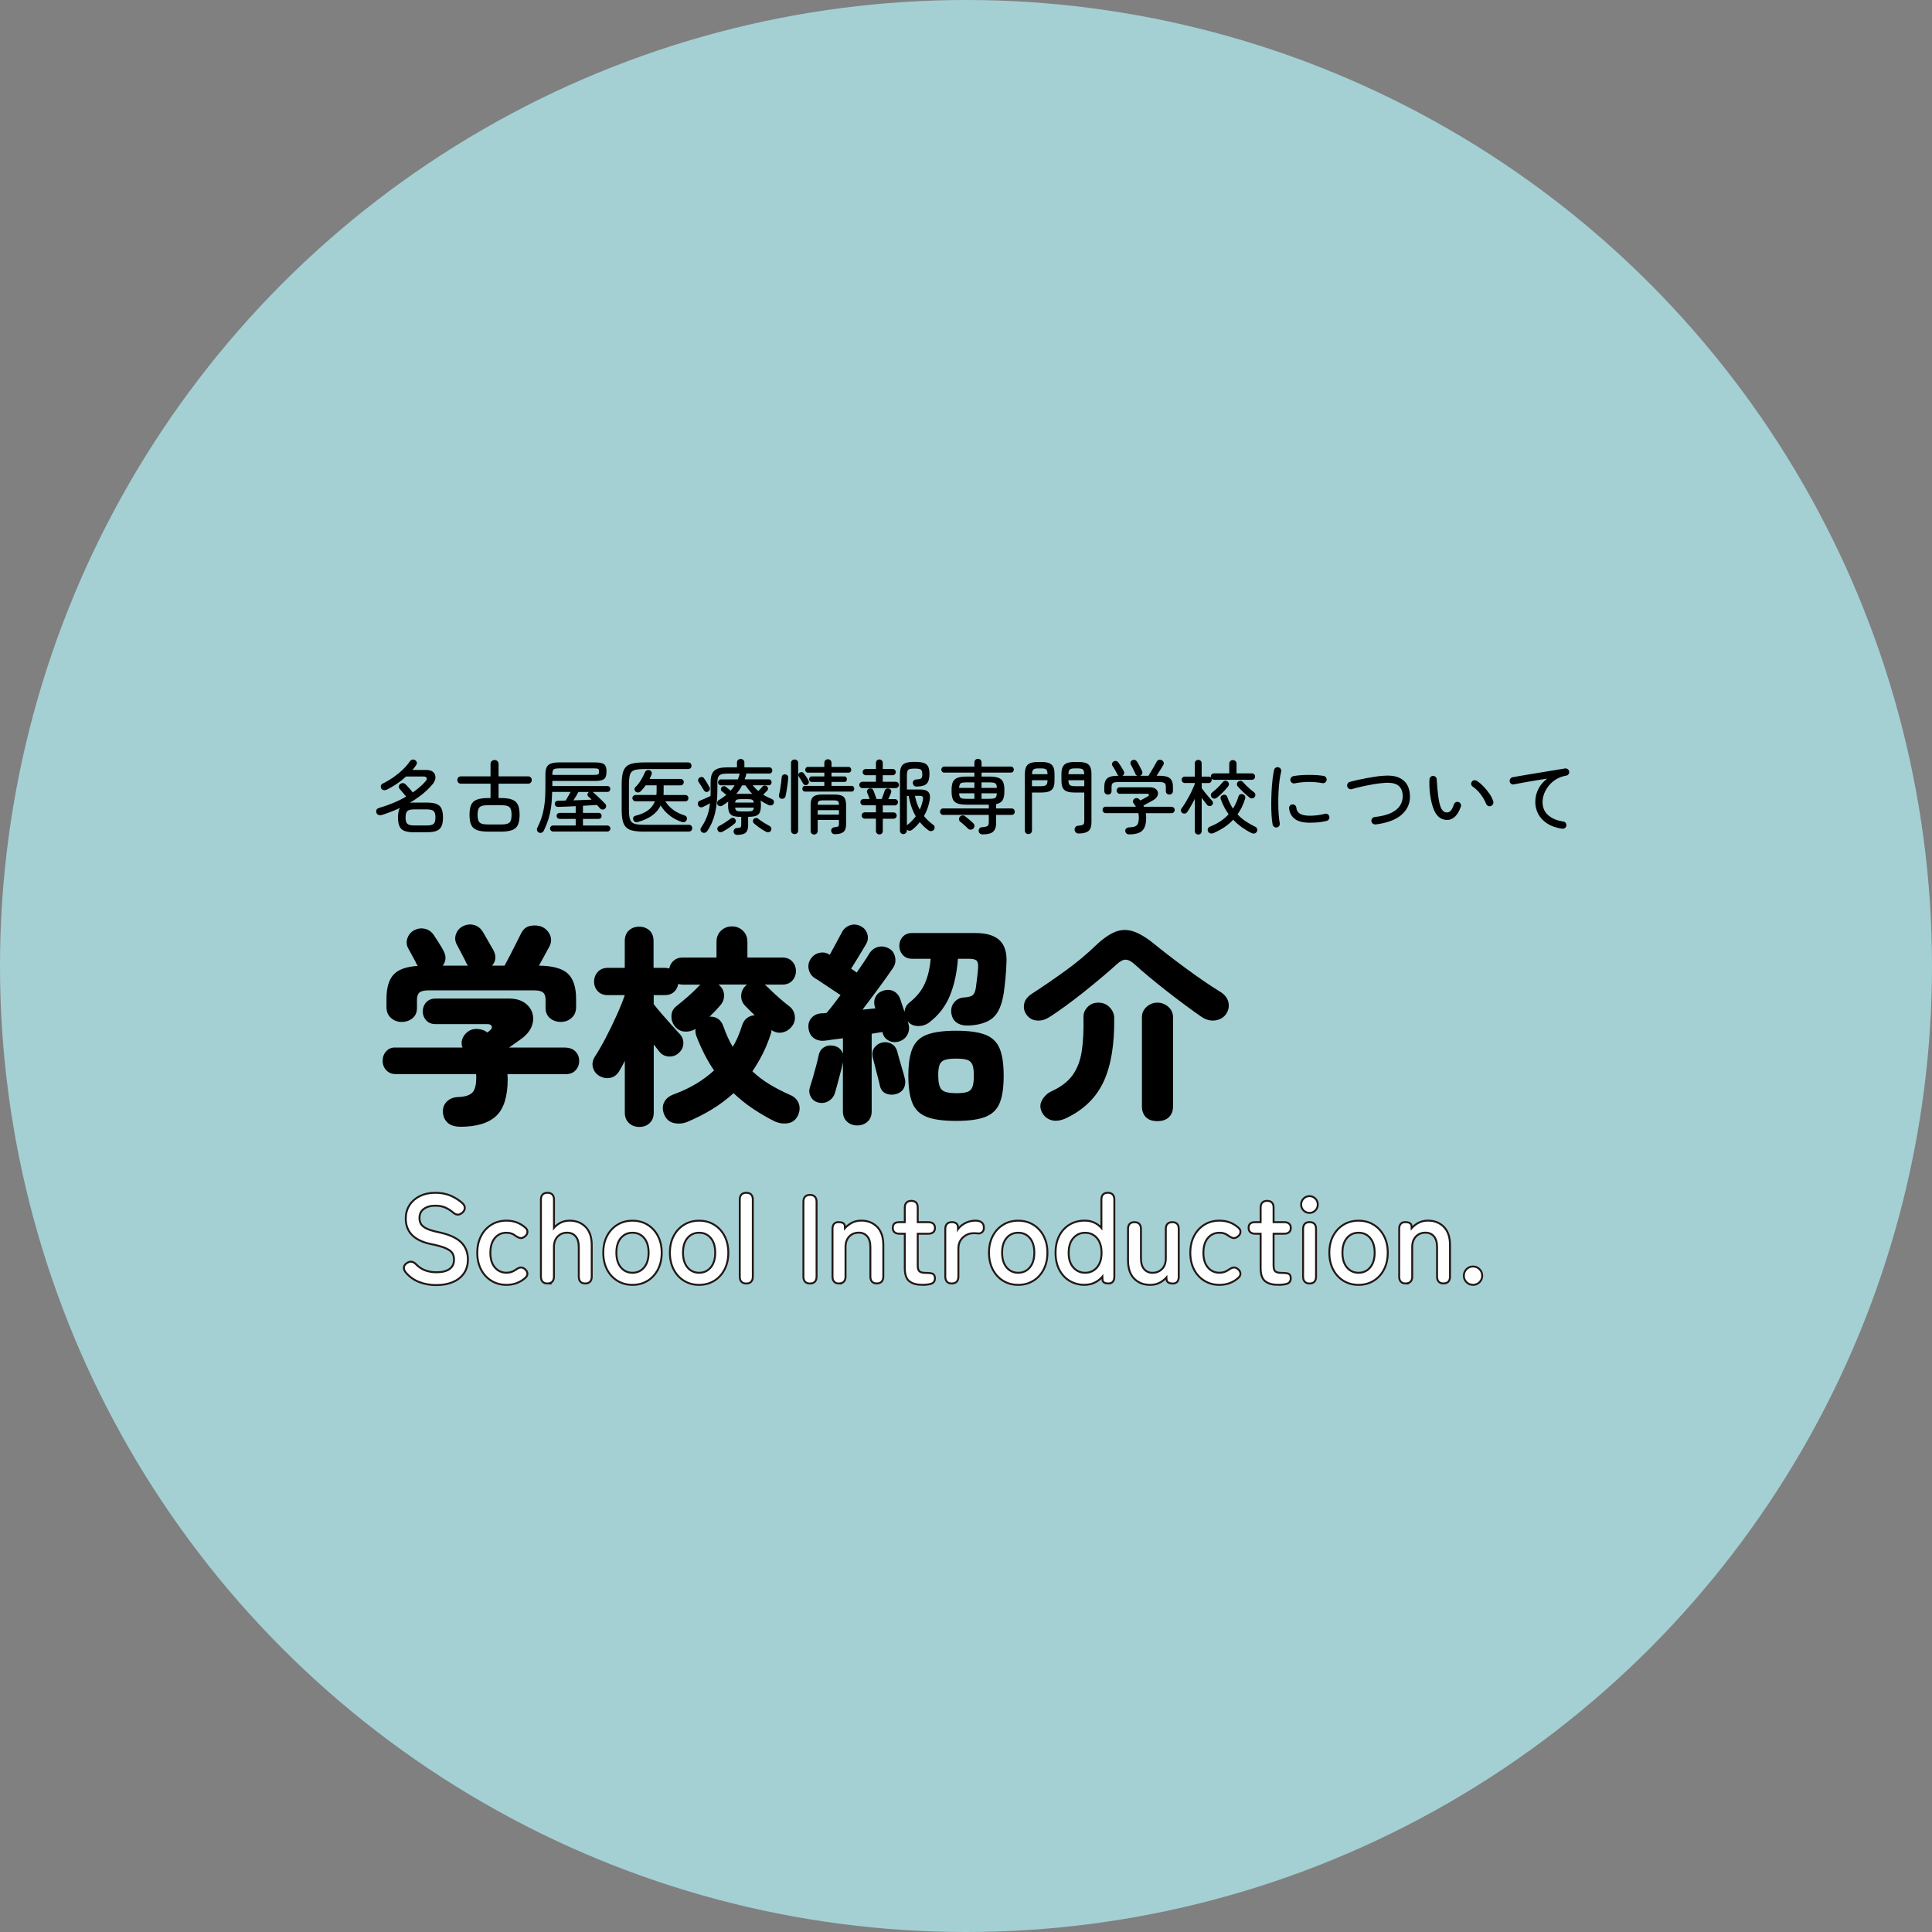 <?xml version="1.0" encoding="UTF-8"?>
<svg id="_レイヤー_2" data-name="レイヤー 2" xmlns="http://www.w3.org/2000/svg" viewBox="0 0 500 500">
  <rect x="0" y="0" width="500" height="500" fill="#808080" stroke="none"/>
  <defs>
    <style>
      .cls-1 {
        fill: #a4d0d4;
      }

      .cls-2 {
        fill: #fff;
      }

      .cls-3 {
        fill: none;
        stroke: #231815;
      }
    </style>
  </defs>
  <g id="char">
    <circle class="cls-1" cx="250" cy="250" r="250"/>
    <g>
      <g>
        <path d="M119.08,291.59c-1.37,0-2.44-.33-3.2-1-.76-.67-1.18-1.58-1.25-2.72-.07-1.11.26-2.04,1-2.78.74-.74,1.72-1.13,2.95-1.17,1.74-.07,2.95-.45,3.64-1.14s1.03-1.99,1.03-3.92v-.44c0-.15-.02-.3-.06-.44h-20.72c-1.04,0-1.87-.33-2.5-1-.63-.67-.94-1.48-.94-2.44s.3-1.78.89-2.44c.59-.67,1.33-1,2.22-1h17.56c-.3-.67-.32-1.37-.08-2.11.24-.74.66-1.35,1.25-1.83.74-.63,1.64-.92,2.69-.86s1.88.34,2.47.86v.06c.18-.11.33-.2.44-.28.11-.07.18-.13.22-.17.52-.41.71-.8.58-1.17-.13-.37-.51-.56-1.14-.56h-13.39c-1.04,0-1.85-.32-2.44-.97-.59-.65-.89-1.42-.89-2.31s.3-1.71.89-2.36c.59-.65,1.41-.97,2.44-.97h19c1.59,0,2.91.34,3.94,1.03s1.73,1.57,2.08,2.67c.35,1.09.31,2.23-.14,3.42-.44,1.19-1.33,2.28-2.67,3.28-.56.41-1.1.8-1.64,1.17-.54.37-1.07.74-1.58,1.11h14.33c1.26,0,2.21.33,2.86,1,.65.67.97,1.48.97,2.44s-.31,1.78-.92,2.44-1.45,1-2.53,1h-15.11c0,.22,0,.44.03.67.02.22.03.43.03.61,0,4.48-.99,7.66-2.97,9.53-1.98,1.87-5.1,2.81-9.36,2.81ZM103.97,264.48c-1.08,0-2-.34-2.78-1.03-.78-.69-1.17-1.62-1.17-2.81v-2.11c0-2.85.6-4.94,1.81-6.28,1.2-1.33,3.3-2.09,6.3-2.28-.07-.07-.14-.17-.19-.28-.06-.11-.12-.2-.19-.28-.07-.22-.26-.6-.56-1.14-.3-.54-.59-1.08-.89-1.64-.3-.56-.5-.93-.61-1.11-.48-.85-.57-1.73-.28-2.64.3-.91.85-1.6,1.67-2.08.96-.52,1.93-.66,2.92-.42s1.77.82,2.36,1.75c.3.44.7,1.07,1.22,1.89.52.82.91,1.48,1.17,2,.78,1.41.72,2.7-.17,3.89h6.55c-.22-.22-.39-.48-.5-.78-.07-.22-.3-.68-.67-1.36-.37-.68-.73-1.37-1.08-2.06-.35-.68-.58-1.12-.69-1.31-.44-.85-.51-1.73-.19-2.64.31-.91.9-1.58,1.75-2.03.93-.48,1.88-.6,2.86-.36.98.24,1.77.84,2.36,1.81.18.3.45.76.81,1.39.35.63.71,1.26,1.08,1.89.37.63.65,1.11.83,1.44.78,1.48.67,2.82-.33,4h3.22c.41-.74.89-1.65,1.44-2.72s1.09-2.13,1.61-3.17c.52-1.04.91-1.81,1.17-2.33.56-1.19,1.39-1.88,2.5-2.08,1.11-.2,2.13-.1,3.06.31.96.48,1.64,1.21,2.03,2.19.39.98.29,1.99-.3,3.03l-2.61,4.78c3.52.04,6,.71,7.44,2.03s2.17,3.51,2.17,6.58v2.11c0,1.19-.39,2.12-1.17,2.81-.78.69-1.7,1.03-2.78,1.03s-2-.31-2.78-.94-1.17-1.54-1.17-2.72v-2.11c0-.85-.21-1.46-.64-1.83-.43-.37-1.18-.56-2.25-.56h-27.44c-1.11,0-1.88.19-2.31.56-.43.37-.64.98-.64,1.83v2.11c0,1.19-.39,2.09-1.17,2.72-.78.63-1.7.94-2.78.94Z"/>
        <path d="M165.42,291.65c-1.04,0-1.92-.33-2.64-1-.72-.67-1.08-1.58-1.08-2.72v-13.39c-.22.44-.44.88-.67,1.31-.22.43-.46.84-.72,1.25-.56,1-1.32,1.61-2.31,1.83-.98.22-1.95.06-2.92-.5-.85-.52-1.4-1.25-1.64-2.19s-.06-1.88.53-2.81c.85-1.3,1.78-2.9,2.78-4.81,1-1.91,1.94-3.85,2.83-5.83.89-1.98,1.59-3.73,2.11-5.25h-4.39c-1.11,0-1.98-.34-2.61-1.03-.63-.68-.94-1.51-.94-2.47s.31-1.8.94-2.5c.63-.7,1.5-1.06,2.61-1.06h4.39v-6.94c0-1.18.36-2.1,1.08-2.75.72-.65,1.6-.97,2.64-.97s1.96.33,2.67.97c.7.65,1.06,1.57,1.06,2.75v6.94h2.89c.44,0,.83.06,1.17.17.15-.81.53-1.49,1.14-2.03.61-.54,1.38-.81,2.31-.81h8.78v-4.06c0-1.18.39-2.15,1.17-2.89.78-.74,1.72-1.11,2.83-1.11s2.06.37,2.83,1.11c.78.74,1.17,1.7,1.17,2.89v4.06h9.06c1.07,0,1.92.34,2.56,1.03.63.69.94,1.51.94,2.47s-.32,1.79-.94,2.47c-.63.69-1.48,1.03-2.56,1.03h-4.61c.15.08.31.2.5.39.37.37.91.89,1.61,1.55.7.67,1.44,1.33,2.22,2,.78.67,1.46,1.22,2.06,1.67.81.63,1.29,1.46,1.42,2.5.13,1.04-.14,1.96-.81,2.78s-1.48,1.31-2.44,1.5c-.96.19-1.89-.02-2.78-.61,0,.41-.08.78-.22,1.11-.59,1.81-1.29,3.51-2.08,5.08-.8,1.57-1.68,3.07-2.64,4.47,1.33,1.26,2.81,2.38,4.42,3.36,1.61.98,3.34,1.88,5.19,2.69,1.19.48,1.97,1.22,2.36,2.22s.32,2.06-.19,3.17c-.56,1.15-1.43,1.81-2.61,2-1.19.18-2.33.02-3.44-.5-1.93-.96-3.79-2.05-5.58-3.25-1.8-1.2-3.47-2.55-5.03-4.03-1.7,1.56-3.56,2.94-5.56,4.17-2,1.22-4.15,2.31-6.44,3.28-1.15.44-2.3.54-3.44.28-1.15-.26-1.98-.98-2.5-2.17-.48-1.19-.49-2.25-.03-3.19.46-.94,1.31-1.64,2.53-2.08,4.11-1.52,7.57-3.57,10.39-6.17-.89-1.3-1.71-2.68-2.47-4.17-.76-1.48-1.45-3.04-2.08-4.67-.26-.74-.33-1.37-.22-1.89-.89.52-1.84.74-2.86.67s-1.88-.56-2.58-1.44c-.59-.81-.86-1.72-.81-2.72s.49-1.81,1.31-2.44c.52-.41,1.13-.91,1.83-1.5.7-.59,1.41-1.21,2.11-1.86.7-.65,1.31-1.25,1.83-1.8.07-.11.22-.24.44-.39h-4.61c-.37,0-.76-.06-1.17-.17-.11.81-.47,1.5-1.08,2.06-.61.55-1.4.83-2.36.83h-2.89v2.33c.63.82,1.38,1.72,2.25,2.72.87,1,1.71,1.95,2.53,2.86.81.91,1.44,1.6,1.89,2.08.7.7,1.04,1.55,1,2.53-.04.98-.44,1.81-1.22,2.47-.74.67-1.61.96-2.61.89-1-.07-1.82-.52-2.44-1.33-.19-.26-.4-.54-.64-.83-.24-.3-.49-.61-.75-.94v17.61c0,1.15-.35,2.06-1.06,2.72-.7.67-1.59,1-2.67,1ZM189.64,270.92c.96-1.59,1.76-3.42,2.39-5.5.3-.89.73-1.55,1.31-1.97.57-.43,1.23-.66,1.97-.7-.96-.92-1.81-1.78-2.56-2.55-.7-.78-1.01-1.69-.92-2.72.09-1.04.55-1.89,1.36-2.56.04-.04.06-.06.08-.06.02,0,.05-.02.08-.06h-7.39s.06.02.06.06c.85.7,1.31,1.57,1.36,2.58.05,1.02-.25,1.92-.92,2.69-.41.48-.85.97-1.33,1.47-.48.5-.98,1.01-1.5,1.53.78-.07,1.49.09,2.14.5.65.41,1.14,1.09,1.47,2.06.67,1.93,1.46,3.67,2.39,5.22Z"/>
        <path d="M221.8,291.26c-1,0-1.86-.32-2.58-.97-.72-.65-1.08-1.55-1.08-2.69v-12.67c-.15.74-.35,1.61-.61,2.61-.26,1-.52,1.98-.78,2.94-.26.96-.48,1.76-.67,2.39-.3.93-.86,1.63-1.69,2.11-.83.48-1.73.59-2.69.33-.85-.22-1.48-.72-1.89-1.5-.41-.78-.48-1.57-.22-2.39.22-.67.48-1.51.78-2.53.3-1.02.58-2.06.86-3.11s.49-1.93.64-2.64c.19-.96.65-1.67,1.39-2.11s1.56-.57,2.45-.39c1.22.22,2.04.91,2.44,2.06v-4c-.89.11-1.72.22-2.5.33-.78.11-1.46.2-2.06.28-1.15.15-2.12-.06-2.92-.61-.8-.56-1.27-1.39-1.42-2.5-.15-1.11.11-2.04.78-2.78.67-.74,1.54-1.13,2.61-1.17.18,0,.39,0,.61-.03.22-.02.45-.05.67-.08.52-.59,1.08-1.29,1.69-2.08.61-.8,1.25-1.64,1.92-2.53-.59-.41-1.34-.91-2.25-1.5-.91-.59-1.77-1.17-2.58-1.72-.82-.56-1.43-.94-1.83-1.17-.81-.52-1.33-1.26-1.56-2.22-.22-.96-.07-1.85.44-2.67.52-.85,1.27-1.4,2.25-1.64.98-.24,1.88-.08,2.7.47h.05c.3-.52.65-1.17,1.06-1.94.41-.78.81-1.52,1.19-2.22.39-.7.66-1.2.81-1.5.44-.92,1.13-1.56,2.06-1.92.93-.35,1.85-.3,2.78.14.92.44,1.53,1.14,1.81,2.08.28.94.16,1.84-.36,2.69-.26.44-.63,1.07-1.11,1.86-.48.8-.97,1.6-1.47,2.42s-.92,1.48-1.25,2l1.45,1c.63-.93,1.22-1.8,1.78-2.61s1.02-1.54,1.39-2.17c.59-.96,1.36-1.57,2.31-1.83.94-.26,1.9-.13,2.86.39.81.41,1.34,1.14,1.58,2.19.24,1.06.05,2.03-.58,2.92-.93,1.37-2.11,3.04-3.56,5s-2.87,3.87-4.28,5.72c1.18-.11,2.3-.22,3.33-.33l-.11-.28c-.3-1-.25-1.89.14-2.67.39-.78,1.03-1.31,1.92-1.61.96-.33,1.85-.31,2.67.06.81.37,1.41,1.04,1.78,2,.11.37.28.87.5,1.5.22.63.44,1.28.67,1.94,0-.92.39-1.72,1.17-2.39,1.89-1.48,3.24-3.15,4.06-5,.81-1.85,1.31-3.98,1.5-6.39h-4.78c-1.04,0-1.85-.33-2.44-1-.59-.67-.89-1.44-.89-2.33s.3-1.71.89-2.36c.59-.65,1.39-.97,2.39-.97h16.44c2.89,0,4.99.65,6.31,1.94,1.31,1.3,1.88,3.3,1.69,6-.04,1.19-.12,2.45-.25,3.81-.13,1.35-.27,2.57-.42,3.64-.48,3.19-1.44,5.38-2.86,6.58-1.43,1.2-3.55,1.86-6.36,1.97-1.19.04-2.18-.21-2.97-.75-.8-.54-1.27-1.42-1.42-2.64-.08-1.07.2-1.97.83-2.69.63-.72,1.46-1.12,2.5-1.19,1.15-.07,1.91-.29,2.28-.64.37-.35.63-1.01.78-1.97.07-.59.17-1.43.31-2.5.13-1.07.21-1.91.25-2.5.07-.89-.04-1.51-.33-1.86-.3-.35-.93-.53-1.89-.53h-3c-.26,3.63-.96,6.83-2.11,9.61-1.15,2.78-2.96,5.09-5.44,6.95-.85.59-1.81.87-2.89.83-1.07-.04-1.93-.44-2.56-1.22l.17.56c.3,1,.23,1.94-.19,2.81-.43.87-1.12,1.47-2.08,1.81-1.04.33-1.97.28-2.8-.17-.83-.44-1.36-1.11-1.58-2l-.06-.22c-.41.04-.84.1-1.31.19-.46.09-.95.18-1.47.25v20.06c0,1.15-.36,2.05-1.08,2.69-.72.65-1.6.97-2.64.97ZM232.08,283.09c-.93.3-1.82.29-2.67-.03-.85-.31-1.41-.97-1.67-1.97-.11-.56-.3-1.31-.55-2.28-.26-.96-.51-1.92-.75-2.89-.24-.96-.44-1.72-.58-2.28-.22-1-.07-1.84.44-2.53.52-.68,1.19-1.12,2-1.31.93-.18,1.75-.06,2.47.36.72.43,1.19,1.07,1.42,1.92.11.44.29,1.09.53,1.94.24.85.49,1.7.75,2.56.26.85.44,1.52.56,2,.33,1.04.33,1.96,0,2.78-.33.82-.98,1.39-1.94,1.72ZM247.42,290.09c-3.26,0-5.78-.34-7.56-1.03-1.78-.69-3.02-1.87-3.72-3.56-.7-1.68-1.06-4.05-1.06-7.08s.35-5.4,1.06-7.08c.7-1.69,1.94-2.87,3.72-3.56,1.78-.68,4.3-1.03,7.56-1.03s5.78.34,7.56,1.03c1.78.69,3.02,1.87,3.72,3.56.7,1.69,1.05,4.05,1.05,7.08s-.35,5.4-1.05,7.08c-.7,1.69-1.95,2.87-3.72,3.56s-4.3,1.03-7.56,1.03ZM247.42,282.92c1.3,0,2.27-.11,2.92-.33.65-.22,1.09-.66,1.33-1.31.24-.65.36-1.62.36-2.92,0-1.22-.12-2.15-.36-2.78-.24-.63-.69-1.06-1.33-1.28-.65-.22-1.62-.33-2.92-.33s-2.22.11-2.89.33c-.67.22-1.12.64-1.36,1.25-.24.61-.36,1.53-.36,2.75,0,1.82.29,3.04.86,3.67.57.63,1.82.94,3.75.94Z"/>
        <path d="M271.42,263.31c-1.07.67-2.18.93-3.31.78-1.13-.15-2.01-.74-2.64-1.78-.48-.81-.61-1.69-.39-2.64.22-.94.87-1.77,1.94-2.47,2.85-1.85,5.74-3.83,8.67-5.95,2.92-2.11,5.57-4.31,7.94-6.61,1.85-1.74,3.54-2.91,5.06-3.5,1.52-.59,3.07-.62,4.67-.08,1.59.54,3.41,1.64,5.44,3.31,1,.82,2.19,1.75,3.56,2.81s2.83,2.16,4.39,3.31c1.55,1.15,3.1,2.25,4.64,3.31,1.54,1.06,2.97,1.99,4.31,2.81,1.18.7,1.92,1.6,2.19,2.69.28,1.09.08,2.14-.58,3.14-.67.93-1.61,1.47-2.83,1.64-1.22.17-2.43-.16-3.61-.97-1.22-.85-2.61-1.85-4.17-3-1.56-1.15-3.15-2.36-4.78-3.64-1.63-1.28-3.17-2.52-4.61-3.72-1.44-1.2-2.67-2.27-3.67-3.19-.85-.78-1.62-1.18-2.31-1.19-.69-.02-1.45.38-2.31,1.19-1.07.96-2.34,2.07-3.81,3.31-1.46,1.24-3.01,2.51-4.64,3.81-1.63,1.3-3.23,2.52-4.81,3.67-1.57,1.15-3.03,2.15-4.36,3ZM276.08,289.31c-1.48.7-2.78.91-3.89.61-1.11-.3-1.94-.96-2.5-2-.59-1.11-.59-2.18,0-3.22.59-1.04,1.41-1.8,2.44-2.28,2.44-1.11,4.27-2.51,5.47-4.19,1.2-1.68,1.99-3.76,2.36-6.22.37-2.46.52-5.38.44-8.75-.04-.96.31-1.83,1.03-2.61.72-.78,1.66-1.17,2.81-1.17s2.16.4,2.92,1.19c.76.8,1.16,1.68,1.19,2.64.11,6.82-.78,12.31-2.67,16.47-1.89,4.17-5.09,7.34-9.61,9.53ZM299.53,290.15c-1.3,0-2.29-.34-2.97-1.03s-1.03-1.62-1.03-2.81v-23.06c0-1.07.41-1.97,1.22-2.69.81-.72,1.74-1.08,2.78-1.08s2.02.36,2.83,1.08c.81.72,1.22,1.62,1.22,2.69v23.06c0,1.19-.35,2.12-1.06,2.81-.7.69-1.7,1.03-3,1.03Z"/>
      </g>
      <g>
        <path d="M107.23,215.4c-1.06,0-1.89-.12-2.51-.34-.62-.23-1.06-.62-1.32-1.19-.26-.56-.4-1.33-.4-2.3,0-1.08.16-1.9.48-2.46-.75.35-1.51.67-2.28.97s-1.54.57-2.32.82c-.33.1-.64.1-.92,0-.28-.1-.46-.3-.54-.6-.1-.29-.08-.54.04-.76.12-.21.34-.36.65-.45,1.21-.35,2.41-.77,3.6-1.26,1.19-.49,2.33-1.05,3.4-1.68-.25-.31-.54-.65-.86-1.03-.33-.38-.59-.69-.8-.93-.18-.19-.26-.42-.23-.67.03-.25.14-.46.33-.62.24-.17.49-.24.75-.23s.49.12.69.33c.15.15.34.35.57.6.23.25.46.51.69.77.23.26.42.5.57.71.65-.44,1.26-.91,1.83-1.41.57-.49,1.08-1,1.52-1.53.28-.32.36-.6.25-.83-.11-.24-.38-.35-.79-.35h-4.54c-.75.69-1.56,1.33-2.42,1.91s-1.73,1.08-2.6,1.51c-.26.11-.53.14-.8.09-.27-.05-.48-.2-.61-.45-.12-.24-.15-.48-.07-.72s.24-.42.49-.53c.9-.43,1.79-.96,2.68-1.57.88-.62,1.7-1.28,2.45-2,.75-.71,1.37-1.43,1.85-2.14.15-.24.36-.39.62-.46.26-.07.51-.03.75.12.24.14.38.33.44.57s0,.48-.17.72c-.14.22-.29.44-.46.65-.17.21-.33.41-.5.6h3.58c.81,0,1.41.19,1.81.56.4.38.59.85.57,1.42-.02.57-.27,1.14-.74,1.71-.79.94-1.69,1.82-2.69,2.61s-2.07,1.53-3.21,2.2c.36-.04.75-.06,1.17-.06h3.21c1.06,0,1.89.12,2.5.35.61.24,1.05.63,1.31,1.19.26.56.4,1.33.4,2.31s-.13,1.74-.4,2.3-.7.96-1.31,1.19c-.61.23-1.44.34-2.5.34h-3.21ZM107.23,213.63h3.21c.89,0,1.49-.14,1.79-.43.31-.28.46-.83.46-1.64s-.15-1.37-.46-1.66c-.31-.28-.9-.43-1.79-.43h-3.21c-.89,0-1.49.14-1.8.43-.31.29-.47.84-.47,1.66s.16,1.35.47,1.64c.31.29.91.43,1.8.43Z"/>
        <path d="M126.39,215.23c-1.26,0-2.25-.14-2.96-.41-.71-.27-1.21-.72-1.49-1.35-.29-.63-.43-1.5-.43-2.59s.14-1.96.43-2.59c.28-.63.78-1.08,1.49-1.35.71-.27,1.69-.41,2.96-.41h.56v-3.71h-7.65c-.28,0-.5-.09-.68-.28s-.26-.41-.26-.68.09-.49.26-.67c.17-.18.4-.27.68-.27h7.65v-3.19c0-.31.1-.56.3-.75.2-.19.45-.29.74-.29s.54.1.74.29c.2.19.3.44.3.75v3.19h7.65c.28,0,.5.09.68.27.17.18.26.4.26.67s-.09.49-.26.68c-.17.19-.4.28-.68.28h-7.65v3.71h.56c1.26,0,2.25.13,2.96.41.71.27,1.21.72,1.49,1.35.28.63.43,1.5.43,2.59s-.14,1.96-.43,2.59c-.29.63-.78,1.08-1.49,1.35-.71.27-1.69.41-2.96.41h-3.21ZM126.39,213.38h3.21c.75,0,1.33-.07,1.73-.21.4-.14.68-.39.83-.75.15-.36.23-.88.23-1.54s-.08-1.18-.23-1.54c-.15-.36-.43-.61-.83-.75-.4-.14-.98-.21-1.73-.21h-3.21c-.75,0-1.33.07-1.73.21-.4.14-.68.39-.83.75-.15.36-.23.88-.23,1.54s.08,1.18.23,1.54c.15.36.43.61.83.75.4.14.98.21,1.73.21Z"/>
        <path d="M139.44,215.44c-.22-.11-.37-.28-.45-.51-.08-.23-.06-.46.05-.68.5-.97.9-1.96,1.21-2.96.3-1,.53-2.1.68-3.29.15-1.19.22-2.55.22-4.08v-3.44c0-.81.11-1.44.32-1.9.21-.46.59-.78,1.12-.98.53-.19,1.28-.29,2.24-.29h9c.86,0,1.51.07,1.96.21s.75.38.92.72.25.82.25,1.43-.08,1.1-.25,1.46c-.17.36-.47.62-.92.76s-1.1.22-1.96.22h-10.88v1.31h14.25c.24,0,.42.08.55.23.13.15.2.33.2.54,0,.2-.07.37-.2.52-.13.15-.32.23-.55.23h-3.81s.05.03.06.04.03.03.04.04c.3.26.65.58,1.03.94.38.36.76.72,1.13,1.08s.69.68.96.96c.18.18.27.39.26.64s-.11.46-.3.64c-.18.17-.4.24-.65.23-.25-.01-.46-.11-.62-.29-.1-.12-.22-.26-.37-.42-.15-.15-.29-.31-.45-.48-.51.03-1.08.06-1.7.1s-1.25.08-1.91.12v1.83h4.06c.22,0,.41.08.55.23.15.15.22.34.22.56s-.07.41-.22.55c-.15.15-.33.22-.55.22h-4.06v1.71h6.33c.21,0,.39.08.54.23.15.15.23.34.23.56,0,.21-.08.39-.23.54-.15.15-.33.23-.54.23h-14.06c-.22,0-.41-.08-.56-.23-.15-.15-.23-.33-.23-.54,0-.22.08-.41.23-.56.15-.15.34-.23.56-.23h5.85v-1.71h-4.15c-.22,0-.41-.07-.56-.22-.15-.15-.23-.33-.23-.55s.08-.41.23-.56.34-.23.56-.23h4.15v-1.73c-.85.04-1.66.08-2.44.11-.78.04-1.47.06-2.06.07-.26.01-.48-.05-.65-.2-.17-.15-.25-.34-.25-.57-.01-.25.05-.45.21-.59.15-.15.36-.22.62-.22.29-.01.6-.02.94-.03.33,0,.68-.02,1.04-.03.19-.33.41-.71.65-1.12.24-.42.44-.79.62-1.12h-4.77c-.03,1.45-.12,2.74-.28,3.9-.16,1.15-.4,2.22-.71,3.21s-.71,1.97-1.18,2.94c-.11.24-.29.4-.55.5-.26.1-.52.08-.78-.04ZM142.96,200.55h10.75c.58,0,.95-.06,1.1-.17.15-.11.23-.34.23-.69s-.08-.57-.23-.68c-.15-.1-.51-.16-1.08-.16h-8.88c-.53,0-.93.04-1.21.11-.28.08-.46.22-.55.44-.09.22-.14.54-.14.97v.17ZM148.39,207.13c.82-.03,1.64-.06,2.45-.09.81-.03,1.57-.07,2.28-.09-.14-.15-.28-.29-.43-.43-.15-.13-.28-.25-.41-.36-.17-.14-.25-.32-.24-.54,0-.22.09-.4.24-.54.06-.05.1-.1.15-.12h-2.73c-.18.35-.39.71-.61,1.09-.23.38-.46.75-.7,1.09Z"/>
        <path d="M166.85,215.23c-1.18,0-2.16-.08-2.94-.23-.78-.15-1.38-.43-1.82-.84-.44-.41-.75-.99-.93-1.74s-.27-1.71-.27-2.9v-6.5c0-1.19.09-2.16.27-2.91s.49-1.32.93-1.73c.44-.41,1.04-.69,1.82-.84.78-.15,1.76-.23,2.94-.23h11.21c.28,0,.5.08.66.25.16.17.24.38.24.62s-.08.46-.24.61c-.16.16-.38.24-.66.24h-11.25c-.86,0-1.56.05-2.09.14-.54.09-.94.27-1.22.54-.28.27-.47.67-.57,1.19-.1.52-.16,1.21-.16,2.07v6.54c0,.86.05,1.55.16,2.07.1.52.29.92.57,1.19.28.27.68.45,1.22.54.53.09,1.23.14,2.09.14h11.44c.28,0,.5.08.66.25.16.17.24.38.24.62s-.08.46-.24.63c-.16.17-.38.26-.66.26h-11.4ZM165.06,212.73c-.61.15-1-.05-1.17-.6-.08-.26-.06-.49.06-.67s.3-.3.52-.35c1.28-.31,2.34-.76,3.18-1.36.84-.6,1.45-1.39,1.84-2.37h-5c-.22,0-.42-.08-.58-.25s-.25-.36-.25-.58c0-.24.08-.43.25-.58.17-.15.36-.23.58-.23h5.38c.04-.32.06-.64.06-.96v-1.54h-2.83c-.36.54-.76,1.01-1.19,1.42-.15.22-.36.36-.61.41s-.5,0-.72-.14c-.19-.12-.31-.31-.35-.54-.04-.24,0-.44.15-.62.53-.5,1.02-1.12,1.47-1.85.45-.74.81-1.43,1.07-2.08.1-.24.26-.4.48-.49.22-.09.45-.1.69-.03.24.07.41.21.51.43.1.22.11.44.03.68-.08.19-.17.39-.25.58-.08.19-.17.39-.27.58h8.02c.25,0,.45.08.6.24.15.16.23.36.23.59,0,.22-.08.42-.23.58-.15.17-.35.25-.6.25h-4.38v2.03c0,.16-.01.32-.04.47h5.62c.26,0,.47.08.61.23.15.15.22.35.22.58,0,.22-.07.42-.22.58-.15.17-.35.25-.61.25h-5.15c.57.88,1.26,1.62,2.08,2.22.82.6,1.81,1.09,2.96,1.45.22.06.39.2.49.43.1.23.11.46,0,.7-.1.26-.27.44-.51.53-.24.09-.49.09-.74.01-1.15-.38-2.2-.93-3.15-1.67s-1.72-1.6-2.33-2.6c-.49,1.01-1.22,1.88-2.2,2.59-.98.72-2.23,1.28-3.74,1.7Z"/>
        <path d="M190.79,216.07c-.26,0-.48-.08-.66-.24-.17-.16-.27-.37-.28-.64,0-.24.08-.44.23-.61.15-.17.36-.27.62-.28.5-.03.81-.09.94-.2.12-.1.19-.35.19-.74v-1.96h-.19c-.83,0-1.48-.09-1.95-.26-.47-.17-.79-.48-.98-.91s-.28-1.03-.28-1.81c0-.19,0-.37.01-.53,0-.16.02-.31.03-.45-.22.18-.47.36-.73.53-.26.17-.54.35-.81.53-.19.12-.42.17-.67.12-.25-.04-.44-.17-.56-.38-.11-.18-.14-.39-.08-.62.06-.24.17-.41.35-.52.36-.21.71-.43,1.04-.66.33-.23.65-.48.94-.74-.19-.17-.4-.34-.62-.51-.22-.17-.39-.31-.5-.41-.17-.12-.26-.29-.27-.5s.05-.39.19-.54c.15-.17.34-.26.55-.28.22-.02.41.05.59.2.11.08.29.22.53.42s.46.38.66.54c.4-.44.76-.9,1.06-1.38h-3.6c-.2,0-.36-.08-.5-.24-.14-.16-.21-.34-.21-.53s.07-.37.21-.53c.14-.16.3-.24.5-.24h4.4c.11-.24.21-.48.28-.72s.14-.49.2-.74l.02-.04h-3.12c-.69,0-1.24.06-1.62.19s-.66.35-.81.69c-.15.33-.23.81-.23,1.44v1.73c0,2.43-.21,4.51-.62,6.25-.42,1.74-1.1,3.28-2.04,4.62-.15.21-.35.34-.6.4-.25.05-.49.01-.71-.12-.22-.15-.35-.34-.4-.57-.04-.23,0-.44.15-.64.65-.94,1.16-1.9,1.53-2.88.37-.97.63-2.11.78-3.42-.32.18-.65.36-.98.53s-.62.32-.88.43-.49.12-.73.03c-.24-.09-.4-.27-.5-.53-.1-.26-.09-.5.01-.72.1-.21.29-.36.55-.45.19-.08.46-.19.78-.33s.66-.28,1-.44c.34-.15.64-.28.89-.4.01-.28.02-.57.02-.88v-2.65c0-1,.14-1.78.42-2.34.28-.56.74-.96,1.38-1.2s1.49-.35,2.56-.35h2.46v-1.25c0-.28.09-.5.28-.67s.41-.25.68-.25.49.08.68.25.28.39.28.67v1.25h6.46c.24,0,.42.08.56.24s.21.35.21.57c0,.21-.07.39-.21.55-.14.16-.33.24-.56.24h-6.02c.03.12.03.25,0,.38-.06.19-.11.38-.17.57s-.12.37-.19.55h6.25c.22,0,.4.08.52.24.12.16.19.34.19.53s-.06.37-.19.53c-.12.16-.3.24-.52.24h-4.19c.22.26.46.52.7.77s.5.49.76.73c.19-.19.4-.41.6-.63.21-.23.37-.41.48-.53.15-.18.35-.27.59-.27s.45.08.61.25c.17.15.25.34.24.55,0,.21-.09.4-.24.55-.14.14-.3.3-.48.48-.18.18-.35.35-.52.52.71.46,1.48.85,2.31,1.19.22.1.37.26.43.49.06.23.03.46-.09.68-.12.25-.32.39-.57.43-.26.04-.5,0-.74-.11-.72-.35-1.4-.73-2.04-1.15.04.17.07.35.08.56.01.21.02.43.02.67,0,.78-.09,1.38-.28,1.81s-.51.73-.98.91c-.47.17-1.12.26-1.97.26h-.08v2.21c0,.88-.21,1.5-.62,1.89-.42.38-1.15.57-2.19.57ZM183.25,204.86c-.22.12-.43.15-.64.06s-.36-.22-.47-.42c-.18-.32-.41-.69-.68-1.11s-.5-.78-.7-1.07c-.11-.22-.13-.43-.06-.63s.19-.36.38-.47c.22-.12.44-.16.67-.12.22.05.4.19.52.43.14.18.29.41.47.7.17.29.34.57.5.84.16.28.29.51.39.69.11.2.13.4.05.62-.08.21-.22.38-.43.49ZM187.04,215.23c-.24.12-.47.17-.71.14-.24-.04-.43-.18-.58-.45-.12-.22-.15-.44-.08-.66.07-.21.21-.38.44-.49.49-.25,1-.55,1.53-.9.53-.35,1.02-.69,1.45-1.02.19-.15.41-.21.64-.19.23.03.41.14.53.33.14.18.2.38.18.58-.02.21-.11.39-.28.54-.46.39-.95.76-1.48,1.12-.53.36-1.07.69-1.62.98ZM190.25,207.71h4.83c-.06-.4-.2-.65-.43-.75-.23-.1-.63-.15-1.2-.15h-1.58c-.56,0-.95.05-1.19.15-.24.1-.38.35-.44.75ZM191.87,210h1.58c.58,0,.99-.05,1.22-.17.23-.11.37-.38.43-.81h-4.85c.04.43.18.7.41.81s.64.17,1.22.17ZM190.56,205.48c.15-.01.32-.02.51-.03s.38-.01.57-.01h2.59c.17,0,.33.01.47.04-.32-.32-.62-.67-.92-1.04-.29-.38-.58-.77-.85-1.19h-.88c-.21.4-.43.79-.68,1.16-.24.37-.52.73-.82,1.07ZM198.23,215.25c-.49-.25-1.01-.57-1.58-.97-.57-.4-1.08-.79-1.52-1.18-.17-.15-.26-.33-.28-.54-.02-.21.04-.4.2-.58.15-.17.34-.26.56-.29.22-.03.42.04.6.19.42.33.91.68,1.48,1.03.57.35,1.08.65,1.52.89.19.1.32.26.39.48.06.22.04.44-.07.67-.12.22-.31.36-.56.41s-.49.02-.73-.09Z"/>
        <path d="M202.17,206.71c-.22-.06-.39-.18-.49-.38-.1-.19-.13-.4-.07-.62.1-.38.19-.84.29-1.4.1-.55.18-1.12.25-1.7s.12-1.06.15-1.45c.03-.28.13-.48.31-.61.18-.13.4-.18.65-.14.22.03.41.12.55.29.15.17.21.38.18.62-.03.46-.08.99-.16,1.58-.08.6-.16,1.18-.26,1.75-.1.57-.19,1.05-.29,1.44-.06.24-.19.41-.4.52-.21.11-.44.14-.71.08ZM205.64,215.86c-.26,0-.48-.08-.66-.25s-.26-.39-.26-.67v-17.46c0-.28.09-.5.26-.67s.39-.25.66-.25.48.08.66.25.26.39.26.67v17.46c0,.28-.09.5-.26.67s-.39.25-.66.25ZM208.98,203.05c-.18.12-.38.17-.6.12-.22-.04-.39-.15-.5-.33-.08-.15-.19-.34-.33-.57-.14-.23-.28-.46-.43-.7-.15-.24-.27-.42-.38-.56-.12-.17-.17-.35-.14-.55.03-.2.14-.36.3-.47.18-.12.38-.18.59-.16.22.02.38.11.49.26.12.15.27.35.43.58.16.24.32.47.47.7.15.23.26.41.33.55.11.19.15.4.12.61-.04.22-.15.39-.34.51ZM208.31,204.86c-.21,0-.37-.08-.49-.23-.12-.15-.18-.32-.18-.5s.06-.35.18-.51c.12-.16.28-.24.49-.24h5.02v-1.02h-3.31c-.18,0-.33-.07-.45-.22-.12-.15-.18-.3-.18-.47,0-.18.06-.35.18-.5.12-.15.27-.23.45-.23h3.31v-.98h-4.29c-.2,0-.35-.08-.47-.23-.12-.15-.18-.32-.18-.5s.06-.35.18-.51c.12-.16.27-.24.47-.24h4.29v-1.06c0-.28.09-.5.27-.67.18-.17.4-.25.67-.25.25,0,.47.08.65.25.18.17.27.39.27.67v1.06h4.46c.19,0,.35.08.47.24s.18.33.18.51-.06.35-.18.5c-.12.15-.27.23-.47.23h-4.46v.98h3.38c.19,0,.34.08.45.23.1.15.16.32.16.5,0,.17-.05.32-.16.47-.1.15-.25.22-.45.22h-3.38v1.02h5.25c.19,0,.35.08.47.24.12.16.18.33.18.51s-.06.35-.18.5c-.12.15-.27.23-.47.23h-12.12ZM210.71,215.98c-.26,0-.48-.09-.66-.26s-.26-.39-.26-.66v-6.65c0-.69.09-1.24.27-1.65.18-.4.49-.69.93-.87.44-.17,1.05-.26,1.84-.26h3.1c.79,0,1.41.09,1.84.26.44.17.75.46.93.87.18.4.27.95.27,1.65v4.96c0,.93-.24,1.58-.71,1.96-.47.38-1.21.56-2.21.56-.26,0-.48-.08-.65-.24-.17-.16-.26-.35-.29-.57-.03-.25.03-.47.19-.66.15-.19.37-.3.65-.32.47-.07.79-.14.94-.2.15-.06.23-.29.23-.68v-1.02h-5.5v2.85c0,.26-.09.48-.27.66-.18.17-.4.26-.65.26ZM211.62,208.28h5.5c-.01-.5-.11-.82-.3-.95s-.59-.2-1.2-.2h-2.5c-.61,0-1.01.07-1.2.2s-.29.45-.3.95ZM211.62,210.82h5.5v-1.15h-5.5v1.15Z"/>
        <path d="M223.21,203.96c-.22,0-.42-.08-.58-.25-.17-.17-.25-.36-.25-.58,0-.24.08-.43.25-.58.17-.15.36-.23.58-.23h3.48v-1.69h-2.62c-.22,0-.41-.08-.57-.24-.16-.16-.24-.35-.24-.57,0-.24.08-.43.24-.58.16-.15.35-.23.57-.23h2.62v-1.56c0-.28.09-.5.26-.66s.38-.24.61-.24c.25,0,.46.08.64.24s.26.38.26.66v1.56h2.56c.22,0,.41.08.57.23.16.15.24.35.24.58,0,.22-.08.41-.24.57-.16.16-.35.24-.57.24h-2.56v1.69h3.35c.24,0,.43.08.59.23.16.15.24.35.24.58,0,.22-.08.42-.24.58-.16.17-.36.25-.59.25h-8.6ZM227.56,215.94c-.24,0-.44-.08-.61-.25-.17-.17-.26-.38-.26-.65v-3.17h-2.88c-.22,0-.41-.08-.57-.24-.16-.16-.24-.35-.24-.57,0-.24.08-.43.24-.59s.35-.24.57-.24h2.88v-1.81h-3.21c-.22,0-.41-.08-.57-.25-.16-.17-.24-.36-.24-.58s.08-.41.24-.57c.16-.16.35-.24.57-.24h1.58c-.11-.31-.23-.62-.35-.95s-.22-.56-.29-.7c-.08-.21-.08-.42.02-.62.1-.21.26-.35.48-.42.24-.08.46-.09.66-.01s.35.23.45.47c.07.15.16.37.26.66.1.29.21.57.31.86.1.29.18.53.24.71h1.35c.08-.22.18-.48.28-.76.1-.28.2-.56.29-.81.09-.26.16-.45.2-.57.07-.24.21-.41.44-.51.22-.1.44-.12.67-.05.24.07.41.21.51.41.1.2.11.42.03.66-.06.15-.15.39-.29.71s-.28.63-.42.94h1.69c.24,0,.43.08.58.24.15.16.23.35.23.57s-.08.42-.23.58c-.15.17-.35.25-.58.25h-3.12v1.81h2.77c.24,0,.43.08.59.24.16.16.24.36.24.59,0,.22-.08.41-.24.57s-.36.24-.59.24h-2.77v3.17c0,.26-.09.48-.26.65-.17.17-.39.25-.64.25ZM233.79,215.88c-.24,0-.44-.09-.62-.26-.18-.17-.27-.39-.27-.66v-14.44c0-.85.1-1.51.31-2,.21-.49.59-.83,1.13-1.04.55-.21,1.34-.31,2.37-.31s1.82.09,2.36.28.93.51,1.15.96c.22.45.32,1.07.32,1.86,0,.83-.11,1.49-.32,1.97-.21.48-.57.82-1.06,1.01-.49.2-1.16.3-1.99.31-.28,0-.5-.09-.66-.26-.16-.17-.25-.39-.28-.66-.01-.25.07-.46.24-.64s.39-.27.66-.28c.65-.03,1.08-.12,1.27-.28.19-.16.29-.5.29-1.01,0-.43-.05-.75-.15-.97-.1-.22-.29-.36-.57-.44-.28-.08-.71-.11-1.26-.11s-.98.04-1.26.12c-.29.08-.48.24-.58.47-.1.23-.16.57-.16,1.01v3.81h3.46c1.03,0,1.74.23,2.12.69.39.46.49,1.15.31,2.06-.14.78-.33,1.51-.58,2.19s-.55,1.33-.9,1.94c.36.44.75.86,1.16,1.24.41.38.84.73,1.28,1.05.19.14.3.34.32.59s-.04.48-.2.68c-.17.19-.38.3-.66.33-.27.03-.51-.04-.72-.19-.88-.65-1.62-1.37-2.25-2.15-.54.69-1.19,1.35-1.94,1.96-.19.17-.42.26-.69.27s-.49-.07-.67-.25c-.01-.03-.04-.06-.06-.08v.29c0,.26-.09.48-.27.66-.18.17-.4.26-.65.26ZM234.71,213.61s.03-.05.05-.06.04-.03.05-.04c.86-.69,1.59-1.44,2.19-2.25-.86-1.47-1.48-3.24-1.85-5.29h-.44v7.65ZM238.02,209.53c.36-.75.63-1.56.81-2.44.08-.44.07-.74-.05-.9-.12-.15-.42-.23-.91-.23h-1.08c.25,1.32.66,2.51,1.23,3.56Z"/>
        <path d="M254.31,215.94c-.26,0-.5-.08-.7-.23-.2-.15-.32-.37-.34-.65-.01-.24.05-.46.2-.66.15-.2.37-.31.68-.32.72-.06,1.19-.16,1.42-.32.22-.16.33-.48.33-.97v-1.9h-11.81c-.25,0-.45-.08-.59-.25-.15-.17-.22-.36-.22-.58s.07-.42.22-.58c.15-.17.34-.25.59-.25h11.81v-.98h-5.69c-1.03,0-1.83-.1-2.4-.31-.57-.21-.97-.56-1.2-1.06-.23-.5-.34-1.19-.34-2.06v-.42c0-.86.11-1.54.34-2.04.23-.5.63-.86,1.2-1.07.57-.21,1.37-.32,2.4-.32h1.96v-1.02h-7.81c-.22,0-.4-.08-.54-.23-.14-.15-.21-.33-.21-.54s.07-.39.21-.55.32-.24.54-.24h7.81v-1.08c0-.28.09-.5.27-.67s.4-.25.65-.25c.26,0,.49.08.67.25s.27.39.27.67v1.08h7.6c.24,0,.42.08.55.24.13.16.2.34.2.55s-.07.39-.2.54c-.13.15-.32.23-.55.23h-7.6v1.02h1.94c1.03,0,1.83.11,2.41.32.58.22.98.57,1.21,1.07s.34,1.18.34,2.04v.42c0,1-.15,1.76-.46,2.27-.31.51-.86.85-1.67,1.02v1.12h4.04c.24,0,.43.08.57.25.15.17.22.36.22.58s-.07.42-.22.58c-.15.17-.34.25-.57.25h-4.04v2.17c0,.97-.26,1.69-.77,2.17-.51.47-1.42.71-2.71.71ZM250.52,214.44c-.14-.15-.34-.34-.59-.57-.26-.23-.52-.46-.78-.69-.26-.23-.49-.41-.67-.55-.19-.15-.29-.36-.3-.61,0-.26.07-.48.24-.66.18-.19.4-.31.65-.33.25-.03.48.04.69.21.19.14.43.32.7.55.27.23.53.46.79.68.26.22.46.41.61.56.21.18.32.41.33.68s-.08.51-.29.72c-.18.18-.41.28-.68.29-.27.01-.5-.08-.7-.27ZM248.21,203.9h3.96v-1.42h-2c-.5,0-.89.03-1.17.09-.28.06-.47.19-.58.4-.11.2-.18.51-.21.93ZM250.17,206.73h2v-1.42h-3.96c.03.42.1.73.21.93s.31.33.58.4c.28.06.67.09,1.17.09ZM254.02,203.9h3.96c-.01-.42-.08-.73-.2-.93-.12-.2-.32-.33-.59-.4-.28-.06-.67-.09-1.17-.09h-2v1.42ZM254.02,206.73h2c.5,0,.89-.03,1.17-.09.28-.06.48-.19.59-.4s.18-.51.2-.93h-3.96v1.42Z"/>
        <path d="M266.17,215.86c-.26,0-.49-.08-.67-.25-.18-.17-.27-.39-.27-.67v-14.67c0-1.12.26-1.92.77-2.38.51-.46,1.36-.69,2.54-.69h1.06c1.19,0,2.04.23,2.55.69.51.46.76,1.25.76,2.38v1.81c0,1.12-.25,1.91-.76,2.35-.51.45-1.36.67-2.55.67h-2.52v9.83c0,.28-.09.5-.27.67-.18.17-.4.25-.65.25ZM267.08,200.36h4.02c-.01-.61-.13-1.01-.35-1.21-.22-.19-.66-.29-1.31-.29h-.69c-.64,0-1.07.1-1.3.29-.23.19-.35.6-.36,1.21ZM267.08,203.46h2.35c.65,0,1.09-.1,1.32-.31.23-.21.34-.62.34-1.23h-4.02v1.54ZM279.15,215.71c-.31,0-.55-.09-.73-.27s-.28-.41-.31-.69c-.03-.28.05-.52.23-.73.18-.21.42-.32.73-.33.46-.04.79-.1,1.01-.17.22-.07.36-.19.43-.37.07-.17.1-.43.1-.76v-7.29h-2.6c-1.18,0-2.03-.21-2.54-.65s-.77-1.21-.77-2.33v-1.85c0-1.12.26-1.92.77-2.38.51-.46,1.36-.69,2.54-.69h1.17c1.19,0,2.04.23,2.54.69.5.46.75,1.25.75,2.38v12.5c0,1.1-.26,1.86-.78,2.29s-1.36.65-2.53.65ZM276.5,200.36h4.1c-.01-.61-.13-1.01-.35-1.21-.22-.19-.66-.29-1.31-.29h-.77c-.64,0-1.07.1-1.3.29s-.35.6-.36,1.21ZM278.17,203.46h2.44v-1.54h-4.1c0,.61.11,1.02.34,1.23.23.21.67.31,1.32.31Z"/>
        <path d="M292.23,215.94c-.31,0-.54-.08-.72-.25-.17-.17-.27-.38-.3-.65-.01-.26.08-.48.28-.65.2-.17.46-.26.78-.27.64-.03,1.14-.11,1.49-.25.35-.14.6-.39.75-.76.15-.37.22-.89.22-1.57,0-.39-.04-.76-.12-1.1h-8.44c-.25,0-.45-.08-.6-.25-.15-.17-.23-.36-.23-.58,0-.24.07-.43.22-.59.15-.16.33-.24.55-.24h7.88c-.1-.15-.19-.3-.29-.44-.1-.14-.2-.28-.31-.42-.15-.18-.21-.39-.18-.61.04-.23.14-.41.32-.55.18-.15.4-.22.65-.21s.44.09.58.23c.07.06.13.11.18.18s.1.13.16.2c.31-.15.64-.33,1.01-.53.37-.2.66-.37.88-.49.26-.14.38-.29.35-.46-.03-.17-.2-.25-.52-.25h-7.02c-.24,0-.43-.08-.58-.25-.15-.17-.23-.36-.23-.58,0-.24.08-.44.23-.6.15-.17.35-.25.58-.25h7.75c.61,0,1.09.12,1.44.35.35.24.57.53.66.9.09.36.04.73-.17,1.1-.2.38-.55.71-1.05,1-.44.25-.86.48-1.25.7-.39.22-.81.44-1.25.68l.12.31h7.06c.28,0,.5.08.66.24s.24.36.24.59c0,.22-.08.42-.23.58-.15.17-.35.25-.6.25h-6.65c.03.2.05.39.07.59.02.2.03.4.03.59,0,1.07-.15,1.92-.45,2.55s-.77,1.08-1.42,1.35c-.65.27-1.49.41-2.53.41ZM286.73,205.63c-.26,0-.49-.08-.67-.25-.18-.17-.27-.39-.27-.67v-1.12c0-1,.26-1.72.77-2.16.51-.44,1.4-.66,2.65-.66h.29c-.17-.11-.29-.24-.35-.4-.07-.17-.18-.39-.34-.68-.16-.28-.32-.57-.49-.85-.17-.28-.31-.5-.42-.66-.12-.19-.16-.4-.09-.62s.19-.39.39-.5c.22-.12.45-.16.69-.1.24.06.42.19.56.4.14.18.29.41.47.69.17.28.34.55.51.82.17.27.3.5.4.7.11.22.14.45.08.67-.06.22-.2.4-.44.54h3.92c-.26-.08-.45-.25-.54-.5-.07-.18-.18-.43-.34-.75-.16-.32-.32-.64-.47-.95-.15-.31-.28-.54-.38-.7-.11-.19-.13-.41-.06-.64.07-.23.21-.39.42-.49.22-.11.45-.14.68-.07s.41.21.55.43c.12.18.27.42.44.73.17.31.33.61.48.92.15.31.28.56.38.77.11.22.13.45.06.68s-.24.41-.5.53c-.01.01-.03.02-.05.02s-.04,0-.05.02h2.21c.19-.31.43-.69.71-1.16.28-.47.55-.93.81-1.39.26-.46.46-.82.6-1.08.14-.28.34-.44.59-.5.26-.06.5-.03.72.08.24.11.4.29.49.53.09.24.07.48-.07.72-.22.38-.5.82-.82,1.34-.33.52-.63,1-.91,1.45h.81c1.24,0,2.11.22,2.63.66.52.44.78,1.16.78,2.16v1.12c0,.28-.09.5-.26.67-.17.17-.39.25-.66.25s-.48-.08-.66-.23c-.17-.15-.26-.37-.26-.65v-1.12c0-.46-.11-.78-.34-.96s-.65-.27-1.26-.27h-10.85c-.61,0-1.03.09-1.26.27s-.34.5-.34.96v1.12c0,.28-.09.49-.27.65-.18.15-.4.23-.65.23Z"/>
        <path d="M310.1,215.98c-.24,0-.44-.08-.62-.25s-.26-.38-.26-.65v-8.35c-.31.61-.62,1.21-.96,1.79-.33.58-.66,1.12-.98,1.6-.15.22-.34.36-.57.42s-.46.01-.7-.12c-.19-.12-.32-.3-.38-.53s0-.45.15-.66c.3-.4.62-.88.96-1.42.33-.54.66-1.11.98-1.7.32-.59.61-1.17.86-1.73s.47-1.07.64-1.51v-.23h-2.58c-.25,0-.45-.08-.6-.25-.15-.17-.23-.36-.23-.58,0-.24.08-.43.23-.59.15-.16.35-.24.6-.24h2.58v-3.42c0-.28.09-.5.26-.66s.38-.24.62-.24c.25,0,.46.08.63.24s.26.38.26.66v3.42h1.75c.28,0,.49.09.65.27-.01-.04-.02-.08-.03-.12,0-.04,0-.09,0-.15,0-.24.08-.43.23-.59.15-.16.36-.24.62-.24h3.92v-2.5c0-.28.09-.5.27-.68.18-.17.4-.26.67-.26s.49.09.67.26c.18.17.27.4.27.68v2.5h3.98c.25,0,.45.08.6.24.15.16.23.36.23.59,0,.22-.08.42-.23.58-.15.17-.35.25-.6.25h-9.77c-.29,0-.51-.1-.67-.29.03.06.04.1.04.15v.15c0,.22-.07.42-.22.58-.15.17-.35.25-.61.25h-1.75v1.35c.22.31.5.67.83,1.08.33.42.67.82,1,1.21.33.39.61.69.83.92.17.17.25.37.24.6,0,.24-.1.44-.28.6-.18.15-.39.22-.64.2-.24-.02-.44-.12-.59-.3-.18-.22-.4-.5-.65-.82s-.5-.66-.75-1.01v8.6c0,.26-.09.48-.26.65s-.38.25-.63.25ZM314.04,215.59c-.26.12-.54.15-.81.08-.28-.07-.48-.24-.6-.52-.11-.28-.11-.53,0-.76s.31-.39.58-.49c1.9-.74,3.49-1.79,4.75-3.17-.4-.57-.77-1.17-1.11-1.81-.34-.64-.64-1.33-.91-2.06-.1-.26-.09-.5.02-.7.11-.2.28-.34.5-.43.24-.08.47-.08.69,0,.22.08.38.26.48.54.19.56.41,1.08.66,1.58s.51.97.8,1.42c.61-.96,1.08-2,1.42-3.12.07-.28.22-.47.45-.56.23-.1.47-.1.72-.02.22.07.39.21.51.41.12.2.14.44.05.72-.24.78-.52,1.5-.85,2.18s-.71,1.3-1.12,1.88c.64.68,1.34,1.28,2.1,1.79.76.51,1.57.97,2.42,1.38.28.12.46.31.55.54.09.24.07.49-.07.75-.14.26-.34.42-.61.48-.27.06-.54.01-.8-.12-.89-.44-1.73-.95-2.52-1.52s-1.52-1.21-2.19-1.92c-.69.75-1.47,1.41-2.32,1.97-.85.56-1.77,1.06-2.76,1.49ZM314.92,206.46c-.21.15-.44.23-.7.22s-.48-.12-.66-.34c-.14-.19-.2-.41-.18-.66.02-.24.12-.43.3-.57.28-.21.59-.47.94-.78.35-.31.69-.65,1.02-1,.33-.35.62-.68.85-.97.15-.19.35-.3.59-.31s.46.06.64.21c.19.18.3.39.32.62.02.23-.04.44-.2.63-.4.51-.87,1.04-1.41,1.58-.54.54-1.05,1-1.53,1.38ZM323.4,206.42c-.47-.36-1-.81-1.57-1.35-.58-.54-1.08-1.06-1.51-1.56-.15-.18-.22-.39-.2-.63.02-.24.12-.44.3-.59.19-.15.41-.22.65-.21.24.01.43.11.58.29.22.25.5.54.84.89.34.34.69.67,1.06.99s.7.58.99.79c.19.14.31.33.34.57.03.24-.02.46-.18.66-.17.21-.37.33-.61.35-.24.03-.48-.03-.7-.19Z"/>
        <path d="M330.44,214.13c-.25.06-.48,0-.69-.15s-.34-.35-.4-.6c-.12-.64-.22-1.42-.27-2.34-.06-.92-.08-1.92-.08-2.99s.03-2.15.08-3.23c.06-1.08.14-2.1.25-3.06.11-.96.24-1.78.4-2.48.05-.26.19-.47.42-.6.22-.14.46-.17.71-.1.26.06.46.19.59.42.13.22.17.47.11.73-.18.71-.33,1.51-.44,2.42-.11.9-.19,1.85-.24,2.85-.05,1-.07,1.99-.06,2.97,0,.98.04,1.91.1,2.79s.16,1.65.28,2.3c.04.25,0,.48-.16.7-.15.21-.35.34-.61.38ZM339.04,212.92c-1.79,0-3.12-.33-3.97-1-.85-.67-1.34-1.57-1.45-2.71-.03-.26.04-.5.2-.7.16-.2.37-.31.63-.32.26-.03.5.04.7.2.2.16.32.37.34.64.06.69.37,1.21.94,1.56.57.35,1.44.52,2.62.52.49,0,1.08-.04,1.77-.11s1.4-.21,2.1-.39c.25-.07.48-.03.7.12.21.15.35.35.41.6.07.26.03.5-.12.71-.15.21-.35.35-.61.42-.72.18-1.45.3-2.18.36-.73.06-1.43.09-2.09.09ZM335.08,202.73c-.26.06-.5.01-.72-.14-.21-.15-.35-.35-.41-.61-.04-.25.01-.48.16-.7.15-.21.34-.35.59-.41.53-.11,1.14-.19,1.82-.24s1.4-.08,2.12-.08,1.43,0,2.11.05,1.29.11,1.83.21c.25.06.45.19.59.4.15.21.2.44.16.71-.06.25-.19.45-.4.6-.21.15-.44.2-.71.15-2.39-.43-4.78-.41-7.17.06Z"/>
        <path d="M356.02,213.36c-.26.03-.5-.04-.72-.2-.22-.16-.34-.37-.39-.63-.03-.28.04-.52.21-.73.17-.21.38-.33.65-.35,1.8-.21,3.24-.57,4.29-1.09,1.06-.52,1.81-1.15,2.27-1.88.46-.74.69-1.53.69-2.38,0-1.26-.38-2.19-1.12-2.79-.75-.6-1.99-.83-3.73-.69-.81.06-1.71.17-2.71.34s-1.99.37-2.98.59c-.99.22-1.86.44-2.62.67-.25.07-.49.04-.73-.09s-.39-.33-.46-.59c-.07-.25-.04-.49.09-.73s.32-.39.57-.46c.6-.17,1.27-.33,2.01-.5.74-.17,1.51-.32,2.31-.47.8-.15,1.58-.27,2.34-.39s1.47-.19,2.1-.23c1.57-.12,2.85.02,3.85.44,1,.42,1.74,1.05,2.23,1.9.49.85.73,1.87.73,3.06,0,1.88-.74,3.45-2.22,4.73-1.48,1.28-3.71,2.1-6.68,2.48Z"/>
        <path d="M374.81,212.17c-.65.07-1.26-.04-1.82-.32-.56-.28-1.07-.78-1.51-1.49-.25-.42-.48-.95-.69-1.6-.21-.65-.39-1.38-.53-2.17-.15-.79-.25-1.6-.3-2.44-.06-.83-.06-1.65-.02-2.44.03-.26.14-.48.32-.66s.41-.25.68-.24c.26.01.48.12.66.31.17.2.25.42.22.69.06.82.11,1.55.17,2.19.06.64.13,1.31.22,2.02.09.71.21,1.36.35,1.96.15.6.32,1.06.51,1.38.39.64.89.94,1.5.9.36-.03.68-.21.95-.54.27-.33.52-.85.76-1.56.08-.25.24-.43.47-.55.23-.12.47-.13.72-.05.24.08.42.24.54.48s.15.47.06.71c-.42,1.15-.9,2-1.46,2.53-.56.54-1.15.84-1.79.91ZM385.83,208.61c-.25.08-.49.07-.73-.05s-.4-.3-.5-.55c-.35-.86-.83-1.69-1.44-2.49s-1.3-1.46-2.06-1.97c-.22-.15-.34-.36-.36-.64-.02-.27.06-.5.24-.68.19-.22.41-.33.66-.31s.48.1.72.25c.49.33,1,.78,1.54,1.33.54.56,1.04,1.17,1.51,1.83.47.67.81,1.34,1.03,2.02.08.25.07.5-.04.74-.11.24-.3.41-.56.51Z"/>
        <path d="M404.29,214.48c-1.57-.24-2.87-.69-3.91-1.38-1.03-.68-1.8-1.5-2.3-2.47-.5-.96-.75-1.98-.75-3.03,0-1.21.26-2.34.79-3.4.53-1.06,1.29-1.94,2.29-2.67-.57.07-1.22.16-1.95.28-.73.12-1.49.24-2.27.38-.78.13-1.56.27-2.32.41-.76.14-1.47.27-2.1.4-.25.06-.48,0-.7-.16-.21-.16-.34-.37-.36-.63-.04-.25.01-.48.17-.69.15-.21.36-.33.62-.38.38-.07.9-.16,1.58-.28s1.44-.25,2.29-.39c.85-.14,1.73-.28,2.66-.44.92-.15,1.83-.3,2.72-.45.89-.15,1.7-.28,2.44-.4.74-.12,1.34-.22,1.81-.3.25-.04.48,0,.69.15.21.14.34.33.4.58.06.25.01.49-.12.71-.14.22-.33.35-.58.4-1.01.17-1.91.49-2.68.97-.77.48-1.41,1.04-1.93,1.7-.51.65-.9,1.34-1.17,2.05-.26.72-.4,1.41-.4,2.07,0,1.47.49,2.63,1.48,3.48.99.85,2.28,1.39,3.88,1.62.26.03.47.15.62.35.15.21.21.44.19.71-.04.26-.17.47-.38.62-.21.15-.45.21-.71.17Z"/>
      </g>
      <g>
        <g>
          <path class="cls-2" d="M112.91,332.33c-1.56,0-3.01-.26-4.34-.77s-2.48-1.35-3.44-2.5c-.3-.41-.41-.79-.34-1.14s.32-.65.72-.88c.38-.24.74-.32,1.07-.24.33.07.67.29,1.01.66.64.66,1.41,1.17,2.31,1.52s1.93.53,3.11.53c1.49,0,2.66-.3,3.49-.9.83-.6,1.25-1.47,1.25-2.63,0-.68-.15-1.28-.45-1.78s-.9-.96-1.79-1.36c-.9-.41-2.25-.79-4.07-1.15-4.12-.9-6.18-3-6.18-6.31,0-1.28.31-2.4.93-3.36.62-.96,1.48-1.71,2.59-2.26,1.11-.54,2.4-.82,3.88-.82s2.75.25,3.91.75c1.15.5,2.17,1.16,3.04,1.97.32.34.46.69.42,1.06s-.25.69-.61.99c-.38.3-.74.43-1.07.38-.33-.04-.68-.24-1.04-.58-.64-.53-1.33-.96-2.08-1.27-.75-.31-1.61-.46-2.6-.46-1.24,0-2.27.29-3.09.88s-1.23,1.45-1.23,2.58c0,.6.13,1.14.4,1.62.27.48.76.9,1.49,1.27s1.78.69,3.17.99c2.65.56,4.56,1.39,5.72,2.5,1.16,1.11,1.75,2.55,1.75,4.33,0,1.37-.34,2.53-1.01,3.48-.67.95-1.6,1.67-2.79,2.16s-2.56.74-4.12.74Z"/>
          <path class="cls-2" d="M131.08,332.27c-1.41,0-2.67-.34-3.76-1.01-1.1-.67-1.97-1.61-2.6-2.82-.63-1.21-.95-2.61-.95-4.21s.31-3.01.95-4.23c.63-1.22,1.5-2.16,2.6-2.84,1.1-.67,2.35-1.01,3.76-1.01,1.79,0,3.33.56,4.61,1.67.41.3.59.64.56,1.03s-.23.71-.59.96c-.36.28-.68.4-.96.35-.28-.04-.63-.2-1.06-.48-.73-.6-1.58-.9-2.56-.9-1.3,0-2.37.48-3.19,1.44-.82.96-1.23,2.3-1.23,4s.41,3.01,1.23,3.97,1.89,1.44,3.19,1.44c.96,0,1.8-.28,2.53-.83.38-.28.73-.45,1.03-.51.3-.06.63.03.99.29.36.28.57.6.61.96.04.36-.13.71-.51,1.03-1.3,1.13-2.85,1.7-4.65,1.7Z"/>
          <path class="cls-2" d="M141.68,331.92c-.96,0-1.44-.51-1.44-1.54v-19.93c0-1,.48-1.51,1.44-1.51s1.44.5,1.44,1.51v8.08c.38-.64.95-1.2,1.7-1.67.75-.47,1.61-.71,2.59-.71,1.62,0,2.94.52,3.96,1.55,1.01,1.04,1.52,2.54,1.52,4.5v8.17c0,1.03-.48,1.54-1.44,1.54s-1.41-.51-1.41-1.54v-7.56c0-1.35-.3-2.36-.9-3.03s-1.38-1.01-2.34-1.01c-1.09,0-1.98.36-2.66,1.07-.68.72-1.03,1.67-1.03,2.87v7.66c0,1.03-.48,1.54-1.44,1.54Z"/>
          <path class="cls-2" d="M163.69,332.27c-1.41,0-2.67-.34-3.77-1.01s-1.97-1.62-2.6-2.83c-.63-1.22-.94-2.63-.94-4.23s.31-3.01.94-4.21,1.5-2.15,2.6-2.82,2.36-1.01,3.77-1.01,2.66.34,3.76,1.01c1.1.67,1.96,1.61,2.6,2.82.63,1.21.95,2.61.95,4.21s-.32,3.01-.95,4.23c-.63,1.22-1.5,2.16-2.6,2.83-1.1.67-2.36,1.01-3.76,1.01ZM163.69,329.64c1.3,0,2.37-.49,3.19-1.46.82-.97,1.23-2.3,1.23-3.99s-.41-3.01-1.23-3.97c-.82-.96-1.88-1.44-3.19-1.44s-2.37.48-3.19,1.44c-.82.96-1.23,2.29-1.23,3.97s.41,3.02,1.23,3.99c.82.97,1.88,1.46,3.19,1.46Z"/>
          <path class="cls-2" d="M180.93,332.27c-1.41,0-2.67-.34-3.76-1.01-1.1-.67-1.97-1.62-2.6-2.83-.63-1.22-.95-2.63-.95-4.23s.31-3.01.95-4.21c.63-1.21,1.5-2.15,2.6-2.82,1.1-.67,2.35-1.01,3.76-1.01s2.67.34,3.76,1.01c1.1.67,1.97,1.61,2.6,2.82s.95,2.61.95,4.21-.32,3.01-.95,4.23c-.63,1.22-1.5,2.16-2.6,2.83-1.1.67-2.35,1.01-3.76,1.01ZM180.93,329.64c1.3,0,2.37-.49,3.19-1.46.82-.97,1.23-2.3,1.23-3.99s-.41-3.01-1.23-3.97c-.82-.96-1.89-1.44-3.19-1.44s-2.37.48-3.19,1.44c-.82.96-1.23,2.29-1.23,3.97s.41,3.02,1.23,3.99c.82.97,1.89,1.46,3.19,1.46Z"/>
          <path class="cls-2" d="M193.14,331.92c-.96,0-1.44-.51-1.44-1.54v-19.93c0-1,.48-1.51,1.44-1.51s1.44.5,1.44,1.51v19.93c0,1.03-.48,1.54-1.44,1.54Z"/>
          <path class="cls-2" d="M209.61,331.92c-.96,0-1.44-.51-1.44-1.54v-19.35c0-1.03.48-1.54,1.44-1.54s1.47.51,1.47,1.54v19.35c0,1.03-.49,1.54-1.47,1.54Z"/>
          <path class="cls-2" d="M217.14,331.92c-.96,0-1.44-.51-1.44-1.54v-12.34c0-1,.44-1.51,1.31-1.51s1.36.26,1.38.77l.06,1.22c.45-.64,1.05-1.2,1.81-1.67s1.63-.71,2.61-.71c1.62,0,2.94.52,3.96,1.55,1.01,1.04,1.52,2.54,1.52,4.5v8.17c0,1.03-.48,1.54-1.44,1.54s-1.41-.51-1.41-1.54v-7.56c0-1.35-.3-2.36-.9-3.03s-1.38-1.01-2.34-1.01c-1.09,0-1.98.36-2.66,1.07-.68.72-1.03,1.67-1.03,2.87v7.66c0,1.03-.48,1.54-1.44,1.54Z"/>
          <path class="cls-2" d="M238.83,332.27c-1.45,0-2.55-.28-3.3-.85-.75-.57-1.12-1.65-1.12-3.25v-9.13h-1.6c-1,0-1.51-.42-1.51-1.25,0-.43.11-.74.34-.95.22-.2.61-.3,1.17-.3h1.6v-4c0-1,.48-1.51,1.44-1.51s1.41.5,1.41,1.51v4h2.95c1,0,1.51.42,1.51,1.25s-.5,1.25-1.51,1.25h-2.95v8.52c0,.83.19,1.39.56,1.68.37.29.93.43,1.68.43h.19c.58,0,1.06.05,1.44.14.38.1.58.43.58,1.01,0,.64-.29,1.04-.88,1.2s-1.25.24-2,.24Z"/>
          <path class="cls-2" d="M246.33,331.92c-.96,0-1.44-.51-1.44-1.54v-12.34c0-1,.5-1.51,1.51-1.51.34,0,.64.09.9.26.26.17.38.49.38.96v1.19c.43-.83,1.07-1.51,1.94-2.02s1.8-.77,2.8-.77c1.3,0,1.96.52,1.96,1.57,0,.45-.12.77-.37.98-.25.2-.52.29-.82.27-.15-.02-.32-.04-.51-.05s-.4-.02-.61-.02c-1.2,0-2.21.39-3.04,1.17-.83.78-1.25,1.8-1.25,3.06v7.24c0,1.03-.48,1.54-1.44,1.54Z"/>
          <path class="cls-2" d="M263.51,332.27c-1.41,0-2.67-.34-3.76-1.01-1.1-.67-1.97-1.62-2.6-2.83-.63-1.22-.95-2.63-.95-4.23s.31-3.01.95-4.21c.63-1.21,1.5-2.15,2.6-2.82,1.1-.67,2.35-1.01,3.76-1.01s2.67.34,3.76,1.01c1.1.67,1.97,1.61,2.6,2.82s.95,2.61.95,4.21-.32,3.01-.95,4.23c-.63,1.22-1.5,2.16-2.6,2.83-1.1.67-2.35,1.01-3.76,1.01ZM263.51,329.64c1.3,0,2.37-.49,3.19-1.46.82-.97,1.23-2.3,1.23-3.99s-.41-3.01-1.23-3.97c-.82-.96-1.89-1.44-3.19-1.44s-2.37.48-3.19,1.44c-.82.96-1.23,2.29-1.23,3.97s.41,3.02,1.23,3.99c.82.97,1.89,1.46,3.19,1.46Z"/>
          <path class="cls-2" d="M280.74,332.27c-1.41,0-2.67-.33-3.77-.98s-1.97-1.58-2.6-2.79-.94-2.63-.94-4.28.31-3.1.94-4.31c.63-1.21,1.5-2.14,2.6-2.79s2.36-.98,3.77-.98c.94,0,1.8.2,2.58.61.78.41,1.44.98,1.97,1.73v-8.04c0-1,.47-1.51,1.41-1.51s1.44.5,1.44,1.51v19.93c0,1.03-.42,1.54-1.25,1.54s-1.29-.23-1.31-.71l-.06-1.51c-.53.79-1.21,1.42-2.03,1.87-.82.46-1.74.69-2.74.69ZM280.84,329.64c1.3,0,2.38-.48,3.22-1.44.84-.96,1.27-2.29,1.27-3.97s-.42-3.04-1.27-4c-.84-.96-1.92-1.44-3.22-1.44s-2.38.48-3.24,1.44c-.85.96-1.28,2.3-1.28,4s.43,3.01,1.28,3.97,1.93,1.44,3.24,1.44Z"/>
          <path class="cls-2" d="M297.63,332.27c-1.62,0-2.94-.52-3.94-1.55-1-1.04-1.51-2.54-1.51-4.5v-8.17c0-1,.47-1.51,1.41-1.51s1.44.5,1.44,1.51v7.59c0,1.33.3,2.32.9,3,.6.67,1.37,1.01,2.31,1.01,1.09,0,1.98-.36,2.68-1.07.69-.71,1.04-1.68,1.04-2.9v-7.63c0-1,.48-1.51,1.44-1.51s1.41.5,1.41,1.51v12.34c0,1.03-.43,1.54-1.28,1.54s-1.31-.27-1.38-.8l-.06-1.19c-.45.64-1.05,1.19-1.81,1.65-.76.46-1.64.69-2.64.69Z"/>
          <path class="cls-2" d="M315.61,332.27c-1.41,0-2.67-.34-3.77-1.01s-1.97-1.61-2.6-2.82-.94-2.61-.94-4.21.31-3.01.94-4.23,1.5-2.16,2.6-2.84,2.36-1.01,3.77-1.01c1.79,0,3.33.56,4.61,1.67.41.3.59.64.56,1.03-.03.38-.23.71-.59.96-.36.28-.68.4-.96.35-.28-.04-.63-.2-1.06-.48-.73-.6-1.58-.9-2.56-.9-1.3,0-2.37.48-3.19,1.44-.82.96-1.23,2.3-1.23,4s.41,3.01,1.23,3.97c.82.96,1.88,1.44,3.19,1.44.96,0,1.8-.28,2.53-.83.38-.28.73-.45,1.03-.51.3-.06.63.03.99.29.36.28.57.6.61.96s-.13.71-.51,1.03c-1.3,1.13-2.85,1.7-4.65,1.7Z"/>
          <path class="cls-2" d="M330.92,332.27c-1.45,0-2.55-.28-3.3-.85-.75-.57-1.12-1.65-1.12-3.25v-9.13h-1.6c-1,0-1.51-.42-1.51-1.25,0-.43.11-.74.34-.95.22-.2.61-.3,1.17-.3h1.6v-4c0-1,.48-1.51,1.44-1.51s1.41.5,1.41,1.51v4h2.95c1,0,1.51.42,1.51,1.25s-.5,1.25-1.51,1.25h-2.95v8.52c0,.83.19,1.39.56,1.68.37.29.93.43,1.68.43h.19c.58,0,1.06.05,1.44.14.38.1.58.43.58,1.01,0,.64-.29,1.04-.88,1.2-.59.16-1.26.24-2,.24Z"/>
          <path class="cls-2" d="M338.9,313.65c-.53,0-.99-.19-1.36-.56-.37-.37-.56-.83-.56-1.36s.19-.99.56-1.36c.37-.37.83-.56,1.36-.56s.96.19,1.33.56.56.83.56,1.36-.19.99-.56,1.36c-.37.37-.82.56-1.33.56ZM338.93,331.92c-.96,0-1.44-.51-1.44-1.54v-12.34c0-1,.48-1.51,1.44-1.51s1.41.5,1.41,1.51v12.34c0,1.03-.47,1.54-1.41,1.54Z"/>
          <path class="cls-2" d="M351.59,332.27c-1.41,0-2.67-.34-3.76-1.01-1.1-.67-1.97-1.62-2.6-2.83-.63-1.22-.95-2.63-.95-4.23s.31-3.01.95-4.21c.63-1.21,1.5-2.15,2.6-2.82,1.1-.67,2.35-1.01,3.76-1.01s2.67.34,3.76,1.01c1.1.67,1.97,1.61,2.6,2.82s.95,2.61.95,4.21-.32,3.01-.95,4.23c-.63,1.22-1.5,2.16-2.6,2.83-1.1.67-2.35,1.01-3.76,1.01ZM351.59,329.64c1.3,0,2.37-.49,3.19-1.46.82-.97,1.23-2.3,1.23-3.99s-.41-3.01-1.23-3.97c-.82-.96-1.89-1.44-3.19-1.44s-2.37.48-3.19,1.44c-.82.96-1.23,2.29-1.23,3.97s.41,3.02,1.23,3.99c.82.97,1.89,1.46,3.19,1.46Z"/>
          <path class="cls-2" d="M363.8,331.92c-.96,0-1.44-.51-1.44-1.54v-12.34c0-1,.44-1.51,1.31-1.51s1.36.26,1.38.77l.06,1.22c.45-.64,1.05-1.2,1.81-1.67s1.63-.71,2.61-.71c1.62,0,2.94.52,3.96,1.55,1.01,1.04,1.52,2.54,1.52,4.5v8.17c0,1.03-.48,1.54-1.44,1.54s-1.41-.51-1.41-1.54v-7.56c0-1.35-.3-2.36-.9-3.03s-1.38-1.01-2.34-1.01c-1.09,0-1.98.36-2.66,1.07-.68.72-1.03,1.67-1.03,2.87v7.66c0,1.03-.48,1.54-1.44,1.54Z"/>
          <path class="cls-2" d="M381.23,332.27c-.6,0-1.11-.21-1.52-.62-.42-.42-.62-.91-.62-1.49s.21-1.11.62-1.52c.42-.42.92-.62,1.52-.62s1.07.21,1.49.62c.42.42.62.92.62,1.52s-.21,1.07-.62,1.49c-.42.42-.91.62-1.49.62Z"/>
        </g>
        <g>
          <path class="cls-3" d="M112.91,332.33c-1.56,0-3.01-.26-4.34-.77s-2.48-1.35-3.44-2.5c-.3-.41-.41-.79-.34-1.14s.32-.65.72-.88c.38-.24.74-.32,1.07-.24.33.07.67.29,1.01.66.64.66,1.41,1.17,2.31,1.52s1.93.53,3.11.53c1.49,0,2.66-.3,3.49-.9.83-.6,1.25-1.47,1.25-2.63,0-.68-.15-1.28-.45-1.78s-.9-.96-1.79-1.36c-.9-.41-2.25-.79-4.07-1.15-4.12-.9-6.18-3-6.18-6.31,0-1.28.31-2.4.93-3.36.62-.96,1.48-1.71,2.59-2.26,1.11-.54,2.4-.82,3.88-.82s2.75.25,3.91.75c1.15.5,2.17,1.16,3.04,1.97.32.34.46.69.42,1.06s-.25.69-.61.99c-.38.3-.74.43-1.07.38-.33-.04-.68-.24-1.04-.58-.64-.53-1.33-.96-2.08-1.27-.75-.31-1.61-.46-2.6-.46-1.24,0-2.27.29-3.09.88s-1.23,1.45-1.23,2.58c0,.6.13,1.14.4,1.62.27.48.76.9,1.49,1.27s1.78.69,3.17.99c2.65.56,4.56,1.39,5.72,2.5,1.16,1.11,1.75,2.55,1.75,4.33,0,1.37-.34,2.53-1.01,3.48-.67.95-1.6,1.67-2.79,2.16s-2.56.74-4.12.74Z"/>
          <path class="cls-3" d="M131.08,332.27c-1.41,0-2.67-.34-3.76-1.01-1.1-.67-1.97-1.61-2.6-2.82-.63-1.21-.95-2.61-.95-4.21s.31-3.01.95-4.23c.63-1.22,1.5-2.16,2.6-2.84,1.1-.67,2.35-1.01,3.76-1.01,1.79,0,3.33.56,4.61,1.67.41.3.59.64.56,1.03s-.23.71-.59.96c-.36.28-.68.4-.96.35-.28-.04-.63-.2-1.06-.48-.73-.6-1.58-.9-2.56-.9-1.3,0-2.37.48-3.19,1.44-.82.96-1.23,2.3-1.23,4s.41,3.01,1.23,3.97,1.89,1.44,3.19,1.44c.96,0,1.8-.28,2.53-.83.38-.28.73-.45,1.03-.51.3-.06.63.03.99.29.36.28.57.6.61.96.04.36-.13.71-.51,1.03-1.3,1.13-2.85,1.7-4.65,1.7Z"/>
          <path class="cls-3" d="M141.68,331.92c-.96,0-1.44-.51-1.44-1.54v-19.93c0-1,.48-1.51,1.44-1.51s1.44.5,1.44,1.51v8.08c.38-.64.95-1.2,1.7-1.67.75-.47,1.61-.71,2.59-.71,1.62,0,2.94.52,3.96,1.55,1.01,1.04,1.52,2.54,1.52,4.5v8.17c0,1.03-.48,1.54-1.44,1.54s-1.41-.51-1.41-1.54v-7.56c0-1.35-.3-2.36-.9-3.03s-1.38-1.01-2.34-1.01c-1.09,0-1.98.36-2.66,1.07-.68.72-1.03,1.67-1.03,2.87v7.66c0,1.03-.48,1.54-1.44,1.54Z"/>
          <path class="cls-3" d="M163.69,332.27c-1.41,0-2.67-.34-3.77-1.01s-1.97-1.62-2.6-2.83c-.63-1.22-.94-2.63-.94-4.23s.31-3.01.94-4.21,1.5-2.15,2.6-2.82,2.36-1.01,3.77-1.01,2.66.34,3.76,1.01c1.1.67,1.96,1.61,2.6,2.82.63,1.21.95,2.61.95,4.21s-.32,3.01-.95,4.23c-.63,1.22-1.5,2.16-2.6,2.83-1.1.67-2.36,1.01-3.76,1.01ZM163.69,329.64c1.3,0,2.37-.49,3.19-1.46.82-.97,1.23-2.3,1.23-3.99s-.41-3.01-1.23-3.97c-.82-.96-1.88-1.44-3.19-1.44s-2.37.48-3.19,1.44c-.82.96-1.23,2.29-1.23,3.97s.41,3.02,1.23,3.99c.82.97,1.88,1.46,3.19,1.46Z"/>
          <path class="cls-3" d="M180.93,332.27c-1.41,0-2.67-.34-3.76-1.01-1.1-.67-1.97-1.62-2.6-2.83-.63-1.22-.95-2.63-.95-4.23s.31-3.01.95-4.21c.63-1.21,1.5-2.15,2.6-2.82,1.1-.67,2.35-1.01,3.76-1.01s2.67.34,3.76,1.01c1.1.67,1.97,1.61,2.6,2.82s.95,2.61.95,4.21-.32,3.01-.95,4.23c-.63,1.22-1.5,2.16-2.6,2.83-1.1.67-2.35,1.01-3.76,1.01ZM180.93,329.64c1.3,0,2.37-.49,3.19-1.46.82-.97,1.23-2.3,1.23-3.99s-.41-3.01-1.23-3.97c-.82-.96-1.89-1.44-3.19-1.44s-2.37.48-3.19,1.44c-.82.96-1.23,2.29-1.23,3.97s.41,3.02,1.23,3.99c.82.97,1.89,1.46,3.19,1.46Z"/>
          <path class="cls-3" d="M193.14,331.92c-.96,0-1.44-.51-1.44-1.54v-19.93c0-1,.48-1.51,1.44-1.51s1.44.5,1.44,1.51v19.93c0,1.03-.48,1.54-1.44,1.54Z"/>
          <path class="cls-3" d="M209.61,331.92c-.96,0-1.44-.51-1.44-1.54v-19.35c0-1.03.48-1.54,1.44-1.54s1.47.51,1.47,1.54v19.35c0,1.03-.49,1.54-1.47,1.54Z"/>
          <path class="cls-3" d="M217.14,331.92c-.96,0-1.44-.51-1.44-1.54v-12.34c0-1,.44-1.51,1.31-1.51s1.36.26,1.38.77l.06,1.22c.45-.64,1.05-1.2,1.81-1.67s1.63-.71,2.61-.71c1.62,0,2.94.52,3.96,1.55,1.01,1.04,1.52,2.54,1.52,4.5v8.17c0,1.03-.48,1.54-1.44,1.54s-1.41-.51-1.41-1.54v-7.56c0-1.35-.3-2.36-.9-3.03s-1.38-1.01-2.34-1.01c-1.09,0-1.98.36-2.66,1.07-.68.72-1.03,1.67-1.03,2.87v7.66c0,1.03-.48,1.54-1.44,1.54Z"/>
          <path class="cls-3" d="M238.83,332.27c-1.45,0-2.55-.28-3.3-.85-.75-.57-1.12-1.65-1.12-3.25v-9.13h-1.6c-1,0-1.51-.42-1.51-1.25,0-.43.11-.74.34-.95.22-.2.61-.3,1.17-.3h1.6v-4c0-1,.48-1.51,1.44-1.51s1.41.5,1.41,1.51v4h2.95c1,0,1.51.42,1.51,1.25s-.5,1.25-1.51,1.25h-2.95v8.52c0,.83.19,1.39.56,1.68.37.29.93.43,1.68.43h.19c.58,0,1.06.05,1.44.14.38.1.58.43.58,1.01,0,.64-.29,1.04-.88,1.2s-1.25.24-2,.24Z"/>
          <path class="cls-3" d="M246.33,331.92c-.96,0-1.44-.51-1.44-1.54v-12.34c0-1,.5-1.51,1.51-1.51.34,0,.64.09.9.26.26.17.38.49.38.96v1.19c.43-.83,1.07-1.51,1.94-2.02s1.8-.77,2.8-.77c1.3,0,1.96.52,1.96,1.57,0,.45-.12.77-.37.98-.25.2-.52.29-.82.27-.15-.02-.32-.04-.51-.05s-.4-.02-.61-.02c-1.2,0-2.21.39-3.04,1.17-.83.78-1.25,1.8-1.25,3.06v7.24c0,1.03-.48,1.54-1.44,1.54Z"/>
          <path class="cls-3" d="M263.51,332.27c-1.41,0-2.67-.34-3.76-1.01-1.1-.67-1.97-1.62-2.6-2.83-.63-1.22-.95-2.63-.95-4.23s.31-3.01.95-4.21c.63-1.21,1.5-2.15,2.6-2.82,1.1-.67,2.35-1.01,3.76-1.01s2.67.34,3.76,1.01c1.1.67,1.97,1.61,2.6,2.82s.95,2.61.95,4.21-.32,3.01-.95,4.23c-.63,1.22-1.5,2.16-2.6,2.83-1.1.67-2.35,1.01-3.76,1.01ZM263.51,329.64c1.3,0,2.37-.49,3.19-1.46.82-.97,1.23-2.3,1.23-3.99s-.41-3.01-1.23-3.97c-.82-.96-1.89-1.44-3.19-1.44s-2.37.48-3.19,1.44c-.82.96-1.23,2.29-1.23,3.97s.41,3.02,1.23,3.99c.82.97,1.89,1.46,3.19,1.46Z"/>
          <path class="cls-3" d="M280.74,332.27c-1.41,0-2.67-.33-3.77-.98s-1.97-1.58-2.6-2.79-.94-2.63-.94-4.28.31-3.1.94-4.31c.63-1.21,1.5-2.14,2.6-2.79s2.36-.98,3.77-.98c.94,0,1.8.2,2.58.61.78.41,1.44.98,1.97,1.73v-8.04c0-1,.47-1.51,1.41-1.51s1.44.5,1.44,1.51v19.93c0,1.03-.42,1.54-1.25,1.54s-1.29-.23-1.31-.71l-.06-1.51c-.53.79-1.21,1.42-2.03,1.87-.82.46-1.74.69-2.74.69ZM280.84,329.64c1.3,0,2.38-.48,3.22-1.44.84-.96,1.27-2.29,1.27-3.97s-.42-3.04-1.27-4c-.84-.96-1.92-1.44-3.22-1.44s-2.38.48-3.24,1.44c-.85.96-1.28,2.3-1.28,4s.43,3.01,1.28,3.97,1.93,1.44,3.24,1.44Z"/>
          <path class="cls-3" d="M297.63,332.27c-1.62,0-2.94-.52-3.94-1.55-1-1.04-1.51-2.54-1.51-4.5v-8.17c0-1,.47-1.51,1.41-1.51s1.44.5,1.44,1.51v7.59c0,1.33.3,2.32.9,3,.6.67,1.37,1.01,2.31,1.01,1.09,0,1.98-.36,2.68-1.07.69-.71,1.04-1.68,1.04-2.9v-7.63c0-1,.48-1.51,1.44-1.51s1.41.5,1.41,1.51v12.34c0,1.03-.43,1.54-1.28,1.54s-1.31-.27-1.38-.8l-.06-1.19c-.45.64-1.05,1.19-1.81,1.65-.76.46-1.64.69-2.64.69Z"/>
          <path class="cls-3" d="M315.61,332.27c-1.41,0-2.67-.34-3.77-1.01s-1.97-1.61-2.6-2.82-.94-2.61-.94-4.21.31-3.01.94-4.23,1.5-2.16,2.6-2.84,2.36-1.01,3.77-1.01c1.79,0,3.33.56,4.61,1.67.41.3.59.64.56,1.03-.03.38-.23.71-.59.96-.36.28-.68.4-.96.35-.28-.04-.63-.2-1.06-.48-.73-.6-1.58-.9-2.56-.9-1.3,0-2.37.48-3.19,1.44-.82.96-1.23,2.3-1.23,4s.41,3.01,1.23,3.97c.82.96,1.88,1.44,3.19,1.44.96,0,1.8-.28,2.53-.83.38-.28.73-.45,1.03-.51.3-.06.63.03.99.29.36.28.57.6.61.96s-.13.71-.51,1.03c-1.3,1.13-2.85,1.7-4.65,1.7Z"/>
          <path class="cls-3" d="M330.92,332.27c-1.45,0-2.55-.28-3.3-.85-.75-.57-1.12-1.65-1.12-3.25v-9.13h-1.6c-1,0-1.51-.42-1.51-1.25,0-.43.11-.74.34-.95.22-.2.61-.3,1.17-.3h1.6v-4c0-1,.48-1.51,1.44-1.51s1.41.5,1.41,1.51v4h2.95c1,0,1.51.42,1.51,1.25s-.5,1.25-1.51,1.25h-2.95v8.52c0,.83.19,1.39.56,1.68.37.29.93.43,1.68.43h.19c.58,0,1.06.05,1.44.14.38.1.58.43.58,1.01,0,.64-.29,1.04-.88,1.2-.59.16-1.26.24-2,.24Z"/>
          <path class="cls-3" d="M338.9,313.65c-.53,0-.99-.19-1.36-.56-.37-.37-.56-.83-.56-1.36s.19-.99.56-1.36c.37-.37.83-.56,1.36-.56s.96.19,1.33.56.56.83.56,1.36-.19.99-.56,1.36c-.37.37-.82.56-1.33.56ZM338.93,331.92c-.96,0-1.44-.51-1.44-1.54v-12.34c0-1,.48-1.51,1.44-1.51s1.41.5,1.41,1.51v12.34c0,1.03-.47,1.54-1.41,1.54Z"/>
          <path class="cls-3" d="M351.59,332.27c-1.41,0-2.67-.34-3.76-1.01-1.1-.67-1.97-1.62-2.6-2.83-.63-1.22-.95-2.63-.95-4.23s.31-3.01.95-4.21c.63-1.21,1.5-2.15,2.6-2.82,1.1-.67,2.35-1.01,3.76-1.01s2.67.34,3.76,1.01c1.1.67,1.97,1.61,2.6,2.82s.95,2.61.95,4.21-.32,3.01-.95,4.23c-.63,1.22-1.5,2.16-2.6,2.83-1.1.67-2.35,1.01-3.76,1.01ZM351.59,329.64c1.3,0,2.37-.49,3.19-1.46.82-.97,1.23-2.3,1.23-3.99s-.41-3.01-1.23-3.97c-.82-.96-1.89-1.44-3.19-1.44s-2.37.48-3.19,1.44c-.82.96-1.23,2.29-1.23,3.97s.41,3.02,1.23,3.99c.82.97,1.89,1.46,3.19,1.46Z"/>
          <path class="cls-3" d="M363.8,331.92c-.96,0-1.44-.51-1.44-1.54v-12.34c0-1,.44-1.51,1.31-1.51s1.36.26,1.38.77l.06,1.22c.45-.64,1.05-1.2,1.81-1.67s1.63-.71,2.61-.71c1.62,0,2.94.52,3.96,1.55,1.01,1.04,1.52,2.54,1.52,4.5v8.17c0,1.03-.48,1.54-1.44,1.54s-1.41-.51-1.41-1.54v-7.56c0-1.35-.3-2.36-.9-3.03s-1.38-1.01-2.34-1.01c-1.09,0-1.98.36-2.66,1.07-.68.72-1.03,1.67-1.03,2.87v7.66c0,1.03-.48,1.54-1.44,1.54Z"/>
          <path class="cls-3" d="M381.23,332.27c-.6,0-1.11-.21-1.52-.62-.42-.42-.62-.91-.62-1.49s.21-1.11.62-1.52c.42-.42.92-.62,1.52-.62s1.07.21,1.49.62c.42.42.62.92.62,1.52s-.21,1.07-.62,1.49c-.42.42-.91.62-1.49.62Z"/>
        </g>
        <g>
          <path class="cls-2" d="M112.91,332.33c-1.56,0-3.01-.26-4.34-.77s-2.48-1.35-3.44-2.5c-.3-.41-.41-.79-.34-1.14s.32-.65.72-.88c.38-.24.74-.32,1.07-.24.33.07.67.29,1.01.66.64.66,1.41,1.17,2.31,1.52s1.93.53,3.11.53c1.49,0,2.66-.3,3.49-.9.83-.6,1.25-1.47,1.25-2.63,0-.68-.15-1.28-.45-1.78s-.9-.96-1.79-1.36c-.9-.41-2.25-.79-4.07-1.15-4.12-.9-6.18-3-6.18-6.31,0-1.28.31-2.4.93-3.36.62-.96,1.48-1.71,2.59-2.26,1.11-.54,2.4-.82,3.88-.82s2.75.25,3.91.75c1.15.5,2.17,1.16,3.04,1.97.32.34.46.69.42,1.06s-.25.69-.61.99c-.38.3-.74.43-1.07.38-.33-.04-.68-.24-1.04-.58-.64-.53-1.33-.96-2.08-1.27-.75-.31-1.61-.46-2.6-.46-1.24,0-2.27.29-3.09.88s-1.23,1.45-1.23,2.58c0,.6.13,1.14.4,1.62.27.48.76.9,1.49,1.27s1.78.69,3.17.99c2.65.56,4.56,1.39,5.72,2.5,1.16,1.11,1.75,2.55,1.75,4.33,0,1.37-.34,2.53-1.01,3.48-.67.95-1.6,1.67-2.79,2.16s-2.56.74-4.12.74Z"/>
          <path class="cls-2" d="M131.08,332.27c-1.41,0-2.67-.34-3.76-1.01-1.1-.67-1.97-1.61-2.6-2.82-.63-1.21-.95-2.61-.95-4.21s.31-3.01.95-4.23c.63-1.22,1.5-2.16,2.6-2.84,1.1-.67,2.35-1.01,3.76-1.01,1.79,0,3.33.56,4.61,1.67.41.3.59.64.56,1.03s-.23.71-.59.96c-.36.28-.68.4-.96.35-.28-.04-.63-.2-1.06-.48-.73-.6-1.58-.9-2.56-.9-1.3,0-2.37.48-3.19,1.44-.82.96-1.23,2.3-1.23,4s.41,3.01,1.23,3.97,1.89,1.44,3.19,1.44c.96,0,1.8-.28,2.53-.83.38-.28.73-.45,1.03-.51.3-.06.63.03.99.29.36.28.57.6.61.96.04.36-.13.71-.51,1.03-1.3,1.13-2.85,1.7-4.65,1.7Z"/>
          <path class="cls-2" d="M141.68,331.92c-.96,0-1.44-.51-1.44-1.54v-19.93c0-1,.48-1.51,1.44-1.51s1.44.5,1.44,1.51v8.08c.38-.64.95-1.2,1.7-1.67.75-.47,1.61-.71,2.59-.71,1.62,0,2.94.52,3.96,1.55,1.01,1.04,1.52,2.54,1.52,4.5v8.17c0,1.03-.48,1.54-1.44,1.54s-1.41-.51-1.41-1.54v-7.56c0-1.35-.3-2.36-.9-3.03s-1.38-1.01-2.34-1.01c-1.09,0-1.98.36-2.66,1.07-.68.72-1.03,1.67-1.03,2.87v7.66c0,1.03-.48,1.54-1.44,1.54Z"/>
          <path class="cls-2" d="M163.69,332.27c-1.41,0-2.67-.34-3.77-1.01s-1.97-1.62-2.6-2.83c-.63-1.22-.94-2.63-.94-4.23s.31-3.01.94-4.21,1.5-2.15,2.6-2.82,2.36-1.01,3.77-1.01,2.66.34,3.76,1.01c1.1.67,1.96,1.61,2.6,2.82.63,1.21.95,2.61.95,4.21s-.32,3.01-.95,4.23c-.63,1.22-1.5,2.16-2.6,2.83-1.1.67-2.36,1.01-3.76,1.01ZM163.69,329.64c1.3,0,2.37-.49,3.19-1.46.82-.97,1.23-2.3,1.23-3.99s-.41-3.01-1.23-3.97c-.82-.96-1.88-1.44-3.19-1.44s-2.37.48-3.19,1.44c-.82.96-1.23,2.29-1.23,3.97s.41,3.02,1.23,3.99c.82.97,1.88,1.46,3.19,1.46Z"/>
          <path class="cls-2" d="M180.93,332.27c-1.41,0-2.67-.34-3.76-1.01-1.1-.67-1.97-1.62-2.6-2.83-.63-1.22-.95-2.63-.95-4.23s.31-3.01.95-4.21c.63-1.21,1.5-2.15,2.6-2.82,1.1-.67,2.35-1.01,3.76-1.01s2.67.34,3.76,1.01c1.1.67,1.97,1.61,2.6,2.82s.95,2.61.95,4.21-.32,3.01-.95,4.23c-.63,1.22-1.5,2.16-2.6,2.83-1.1.67-2.35,1.01-3.76,1.01ZM180.93,329.64c1.3,0,2.37-.49,3.19-1.46.82-.97,1.23-2.3,1.23-3.99s-.41-3.01-1.23-3.97c-.82-.96-1.89-1.44-3.19-1.44s-2.37.48-3.19,1.44c-.82.96-1.23,2.29-1.23,3.97s.41,3.02,1.23,3.99c.82.97,1.89,1.46,3.19,1.46Z"/>
          <path class="cls-2" d="M193.14,331.92c-.96,0-1.44-.51-1.44-1.54v-19.93c0-1,.48-1.51,1.44-1.51s1.44.5,1.44,1.51v19.93c0,1.03-.48,1.54-1.44,1.54Z"/>
          <path class="cls-2" d="M209.61,331.92c-.96,0-1.44-.51-1.44-1.54v-19.35c0-1.03.48-1.54,1.44-1.54s1.47.51,1.47,1.54v19.35c0,1.03-.49,1.54-1.47,1.54Z"/>
          <path class="cls-2" d="M217.14,331.92c-.96,0-1.44-.51-1.44-1.54v-12.34c0-1,.44-1.51,1.31-1.51s1.36.26,1.38.77l.06,1.22c.45-.64,1.05-1.2,1.81-1.67s1.63-.71,2.61-.71c1.62,0,2.94.52,3.96,1.55,1.01,1.04,1.52,2.54,1.52,4.5v8.17c0,1.03-.48,1.54-1.44,1.54s-1.41-.51-1.41-1.54v-7.56c0-1.35-.3-2.36-.9-3.03s-1.38-1.01-2.34-1.01c-1.09,0-1.98.36-2.66,1.07-.68.72-1.03,1.67-1.03,2.87v7.66c0,1.03-.48,1.54-1.44,1.54Z"/>
          <path class="cls-2" d="M238.83,332.27c-1.45,0-2.55-.28-3.3-.85-.75-.57-1.12-1.65-1.12-3.25v-9.13h-1.6c-1,0-1.51-.42-1.51-1.25,0-.43.11-.74.34-.95.22-.2.61-.3,1.17-.3h1.6v-4c0-1,.48-1.51,1.44-1.51s1.41.5,1.41,1.51v4h2.95c1,0,1.51.42,1.51,1.25s-.5,1.25-1.51,1.25h-2.95v8.52c0,.83.19,1.39.56,1.68.37.29.93.43,1.68.43h.19c.58,0,1.06.05,1.44.14.38.1.58.43.58,1.01,0,.64-.29,1.04-.88,1.2s-1.25.24-2,.24Z"/>
          <path class="cls-2" d="M246.33,331.92c-.96,0-1.44-.51-1.44-1.54v-12.34c0-1,.5-1.51,1.51-1.51.34,0,.64.09.9.26.26.17.38.49.38.96v1.19c.43-.83,1.07-1.51,1.94-2.02s1.8-.77,2.8-.77c1.3,0,1.96.52,1.96,1.57,0,.45-.12.77-.37.98-.25.2-.52.29-.82.27-.15-.02-.32-.04-.51-.05s-.4-.02-.61-.02c-1.2,0-2.21.39-3.04,1.17-.83.78-1.25,1.8-1.25,3.06v7.24c0,1.03-.48,1.54-1.44,1.54Z"/>
          <path class="cls-2" d="M263.51,332.27c-1.41,0-2.67-.34-3.76-1.01-1.1-.67-1.97-1.62-2.6-2.83-.63-1.22-.95-2.63-.95-4.23s.31-3.01.95-4.21c.63-1.21,1.5-2.15,2.6-2.82,1.1-.67,2.35-1.01,3.76-1.01s2.67.34,3.76,1.01c1.1.67,1.97,1.61,2.6,2.82s.95,2.61.95,4.21-.32,3.01-.95,4.23c-.63,1.22-1.5,2.16-2.6,2.83-1.1.67-2.35,1.01-3.76,1.01ZM263.51,329.64c1.3,0,2.37-.49,3.19-1.46.82-.97,1.23-2.3,1.23-3.99s-.41-3.01-1.23-3.97c-.82-.96-1.89-1.44-3.19-1.44s-2.37.48-3.19,1.44c-.82.96-1.23,2.29-1.23,3.97s.41,3.02,1.23,3.99c.82.97,1.89,1.46,3.19,1.46Z"/>
          <path class="cls-2" d="M280.74,332.27c-1.41,0-2.67-.33-3.77-.98s-1.97-1.58-2.6-2.79-.94-2.63-.94-4.28.31-3.1.94-4.31c.63-1.21,1.5-2.14,2.6-2.79s2.36-.98,3.77-.98c.94,0,1.8.2,2.58.61.78.41,1.44.98,1.97,1.73v-8.04c0-1,.47-1.51,1.41-1.51s1.44.5,1.44,1.51v19.93c0,1.03-.42,1.54-1.25,1.54s-1.29-.23-1.31-.71l-.06-1.51c-.53.79-1.21,1.42-2.03,1.87-.82.46-1.74.69-2.74.69ZM280.84,329.64c1.3,0,2.38-.48,3.22-1.44.84-.96,1.27-2.29,1.27-3.97s-.42-3.04-1.27-4c-.84-.96-1.92-1.44-3.22-1.44s-2.38.48-3.24,1.44c-.85.96-1.28,2.3-1.28,4s.43,3.01,1.28,3.97,1.93,1.44,3.24,1.44Z"/>
          <path class="cls-2" d="M297.63,332.27c-1.62,0-2.94-.52-3.94-1.55-1-1.04-1.51-2.54-1.51-4.5v-8.17c0-1,.47-1.51,1.41-1.51s1.44.5,1.44,1.51v7.59c0,1.33.3,2.32.9,3,.6.67,1.37,1.01,2.31,1.01,1.09,0,1.98-.36,2.68-1.07.69-.71,1.04-1.68,1.04-2.9v-7.63c0-1,.48-1.51,1.44-1.51s1.41.5,1.41,1.51v12.34c0,1.03-.43,1.54-1.28,1.54s-1.31-.27-1.38-.8l-.06-1.19c-.45.64-1.05,1.19-1.81,1.65-.76.46-1.64.69-2.64.69Z"/>
          <path class="cls-2" d="M315.61,332.27c-1.41,0-2.67-.34-3.77-1.01s-1.97-1.61-2.6-2.82-.94-2.61-.94-4.21.31-3.01.94-4.23,1.5-2.16,2.6-2.84,2.36-1.01,3.77-1.01c1.79,0,3.33.56,4.61,1.67.41.3.59.64.56,1.03-.03.38-.23.71-.59.96-.36.28-.68.4-.96.35-.28-.04-.63-.2-1.06-.48-.73-.6-1.58-.9-2.56-.9-1.3,0-2.37.48-3.19,1.44-.82.96-1.23,2.3-1.23,4s.41,3.01,1.23,3.97c.82.96,1.88,1.44,3.19,1.44.96,0,1.8-.28,2.53-.83.38-.28.73-.45,1.03-.51.3-.06.63.03.99.29.36.28.57.6.61.96s-.13.71-.51,1.03c-1.3,1.13-2.85,1.7-4.65,1.7Z"/>
          <path class="cls-2" d="M330.92,332.27c-1.45,0-2.55-.28-3.3-.85-.75-.57-1.12-1.65-1.12-3.25v-9.13h-1.6c-1,0-1.51-.42-1.51-1.25,0-.43.11-.74.34-.95.22-.2.61-.3,1.17-.3h1.6v-4c0-1,.48-1.51,1.44-1.51s1.41.5,1.41,1.51v4h2.95c1,0,1.51.42,1.51,1.25s-.5,1.25-1.51,1.25h-2.95v8.52c0,.83.19,1.39.56,1.68.37.29.93.43,1.68.43h.19c.58,0,1.06.05,1.44.14.38.1.58.43.58,1.01,0,.64-.29,1.04-.88,1.2-.59.16-1.26.24-2,.24Z"/>
          <path class="cls-2" d="M338.9,313.65c-.53,0-.99-.19-1.36-.56-.37-.37-.56-.83-.56-1.36s.19-.99.56-1.36c.37-.37.83-.56,1.36-.56s.96.19,1.33.56.56.83.56,1.36-.19.99-.56,1.36c-.37.37-.82.56-1.33.56ZM338.93,331.92c-.96,0-1.44-.51-1.44-1.54v-12.34c0-1,.48-1.51,1.44-1.51s1.41.5,1.41,1.51v12.34c0,1.03-.47,1.54-1.41,1.54Z"/>
          <path class="cls-2" d="M351.59,332.27c-1.41,0-2.67-.34-3.76-1.01-1.1-.67-1.97-1.62-2.6-2.83-.63-1.22-.95-2.63-.95-4.23s.31-3.01.95-4.21c.63-1.21,1.5-2.15,2.6-2.82,1.1-.67,2.35-1.01,3.76-1.01s2.67.34,3.76,1.01c1.1.67,1.97,1.61,2.6,2.82s.95,2.61.95,4.21-.32,3.01-.95,4.23c-.63,1.22-1.5,2.16-2.6,2.83-1.1.67-2.35,1.01-3.76,1.01ZM351.59,329.64c1.3,0,2.37-.49,3.19-1.46.82-.97,1.23-2.3,1.23-3.99s-.41-3.01-1.23-3.97c-.82-.96-1.89-1.44-3.19-1.44s-2.37.48-3.19,1.44c-.82.96-1.23,2.29-1.23,3.97s.41,3.02,1.23,3.99c.82.97,1.89,1.46,3.19,1.46Z"/>
          <path class="cls-2" d="M363.8,331.92c-.96,0-1.44-.51-1.44-1.54v-12.34c0-1,.44-1.51,1.31-1.51s1.36.26,1.38.77l.06,1.22c.45-.64,1.05-1.2,1.81-1.67s1.63-.71,2.61-.71c1.62,0,2.94.52,3.96,1.55,1.01,1.04,1.52,2.54,1.52,4.5v8.17c0,1.03-.48,1.54-1.44,1.54s-1.41-.51-1.41-1.54v-7.56c0-1.35-.3-2.36-.9-3.03s-1.38-1.01-2.34-1.01c-1.09,0-1.98.36-2.66,1.07-.68.72-1.03,1.67-1.03,2.87v7.66c0,1.03-.48,1.54-1.44,1.54Z"/>
          <path class="cls-2" d="M381.23,332.27c-.6,0-1.11-.21-1.52-.62-.42-.42-.62-.91-.62-1.49s.21-1.11.62-1.52c.42-.42.92-.62,1.52-.62s1.07.21,1.49.62c.42.42.62.92.62,1.52s-.21,1.07-.62,1.49c-.42.42-.91.62-1.49.62Z"/>
        </g>
      </g>
    </g>
  </g>
</svg>